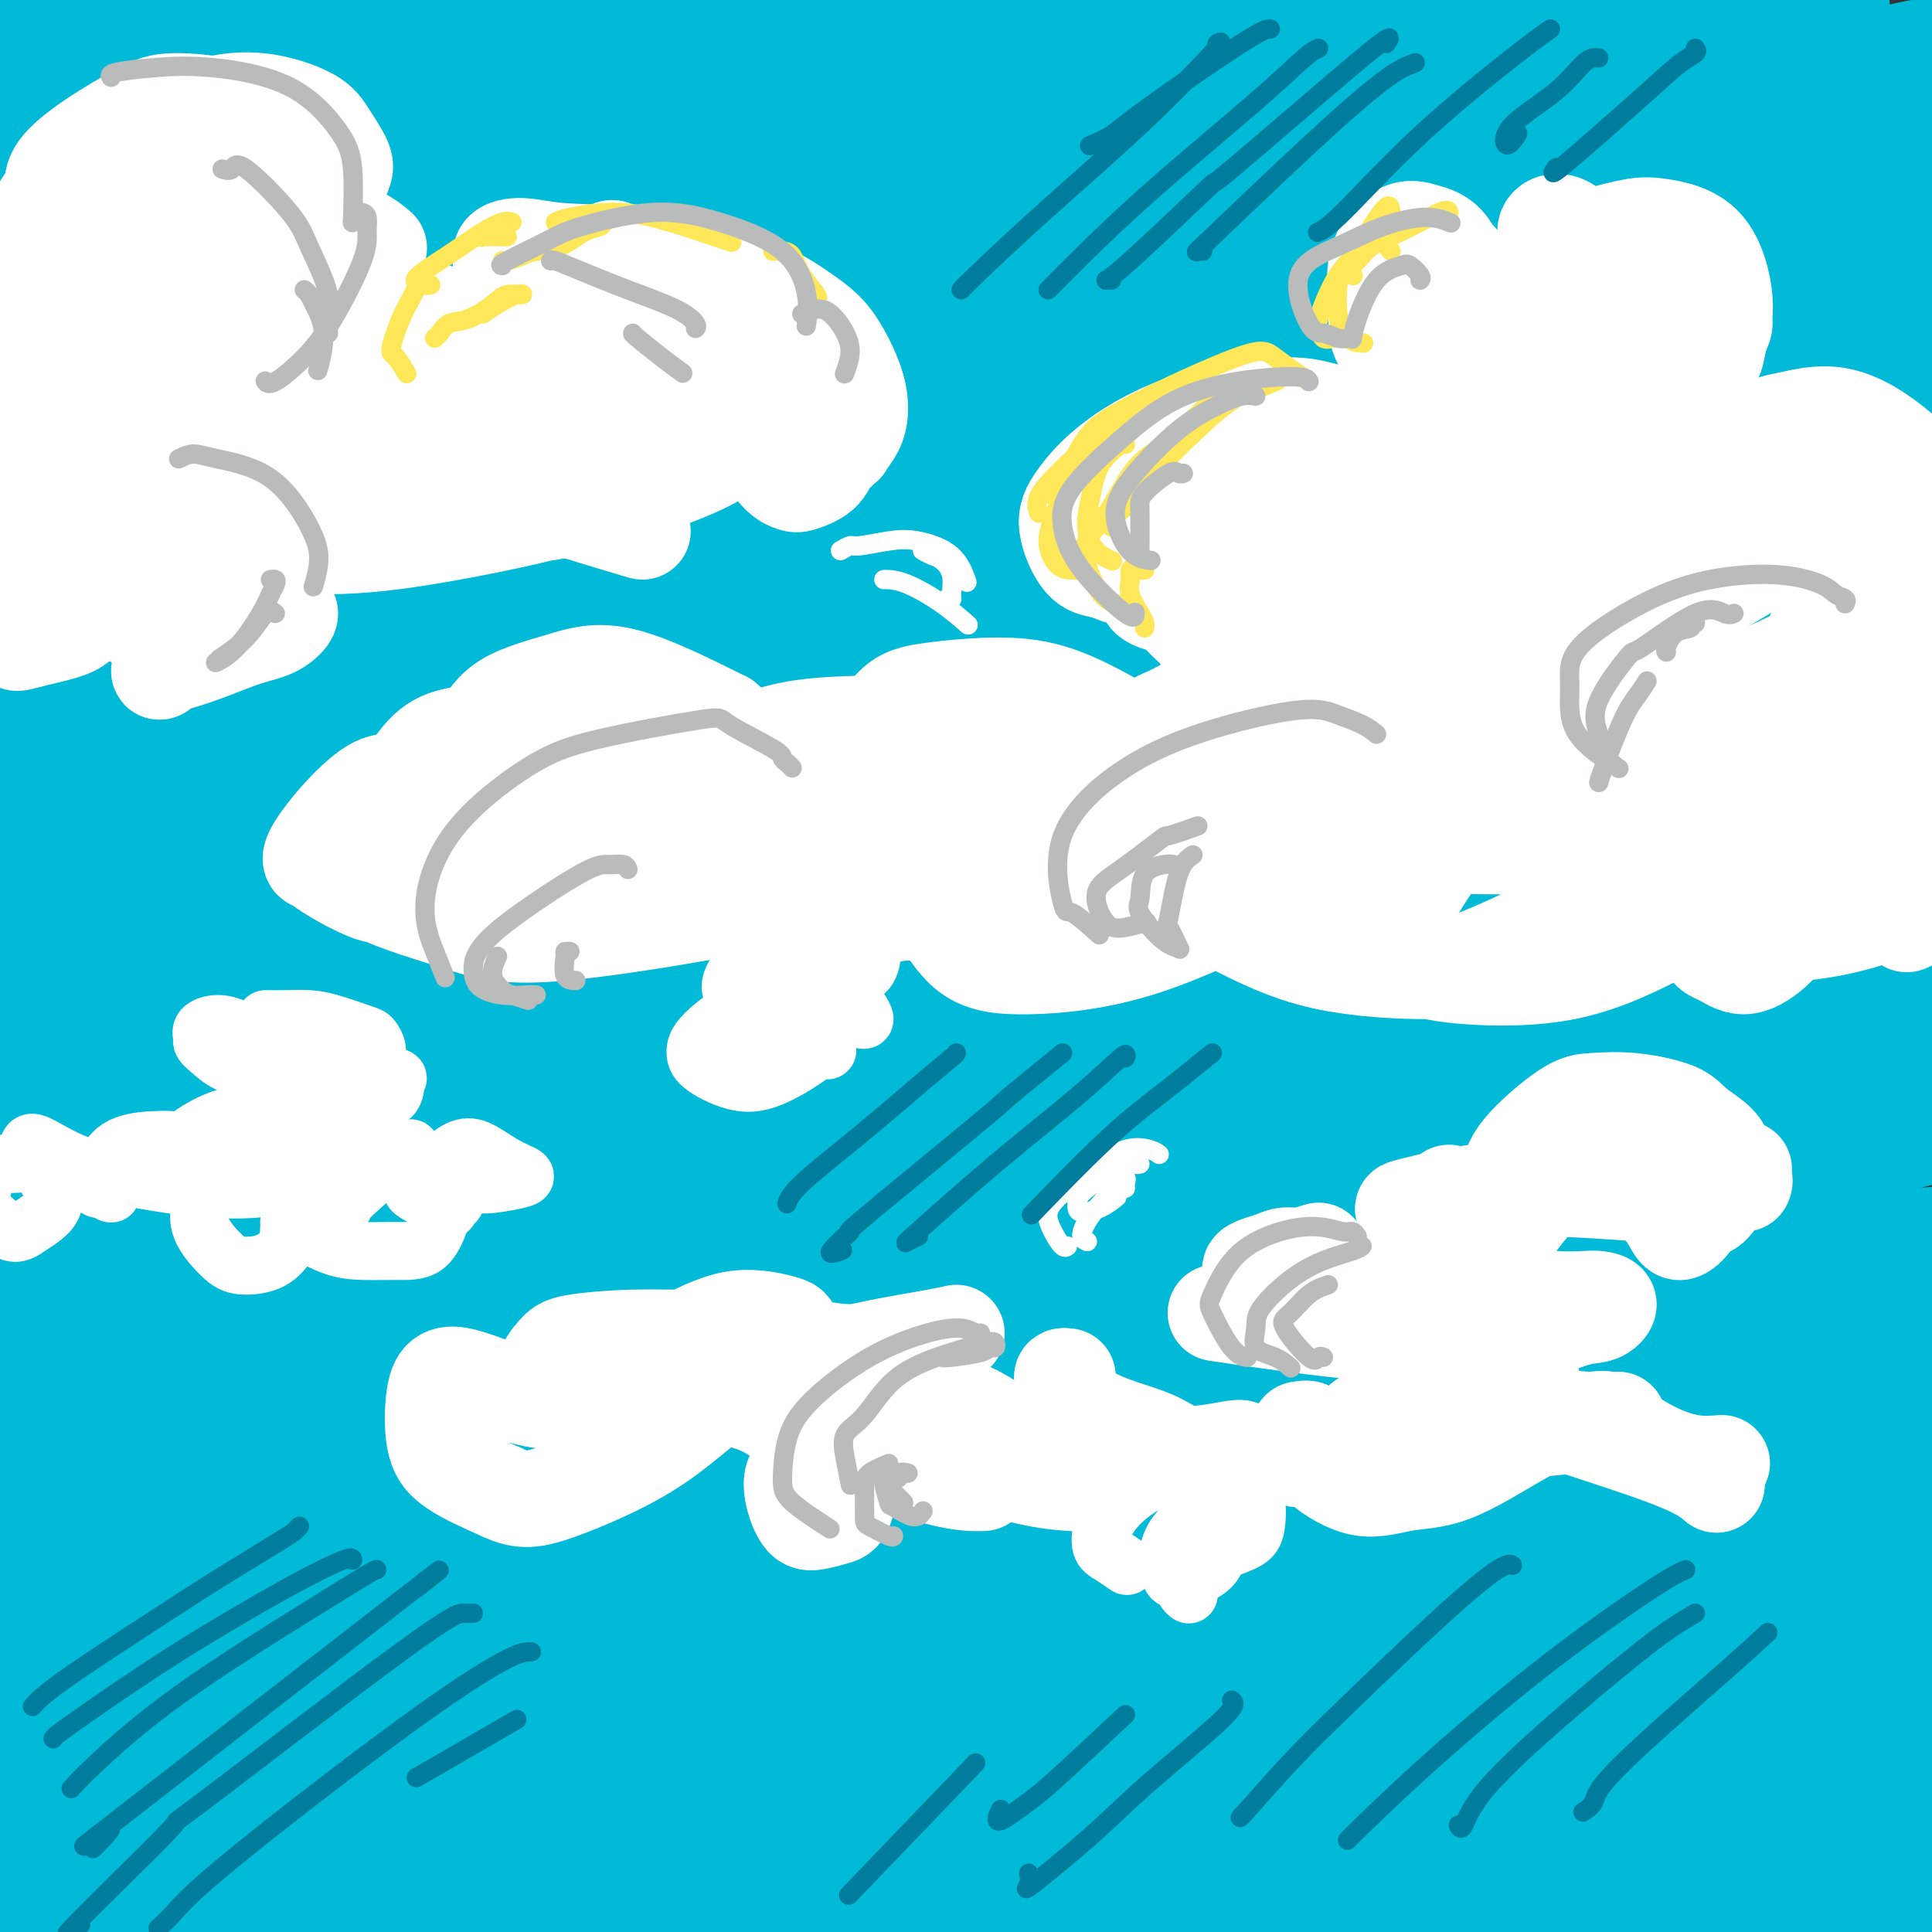 <svg viewBox='0 0 400 400' version='1.1' xmlns='http://www.w3.org/2000/svg' xmlns:xlink='http://www.w3.org/1999/xlink'><rect x="0" y="0" width="400" height="400" fill="#333333" stroke="none"/><g fill='none' stroke='rgb(0,186,216)' stroke-width='28' stroke-linecap='round' stroke-linejoin='round'><path d='M375,180c-0.475,-0.179 -0.949,-0.358 -7,0c-6.051,0.358 -17.678,1.254 -28,2c-10.322,0.746 -19.340,1.343 -34,3c-14.660,1.657 -34.964,4.374 -54,7c-19.036,2.626 -36.804,5.162 -50,7c-13.196,1.838 -21.819,2.977 -28,4c-6.181,1.023 -9.921,1.928 -7,1c2.921,-0.928 12.501,-3.691 23,-6c10.499,-2.309 21.917,-4.166 34,-6c12.083,-1.834 24.832,-3.646 42,-6c17.168,-2.354 38.754,-5.251 58,-8c19.246,-2.749 36.153,-5.351 46,-7c9.847,-1.649 12.636,-2.346 14,-3c1.364,-0.654 1.305,-1.264 -8,-1c-9.305,0.264 -27.856,1.404 -48,3c-20.144,1.596 -41.881,3.649 -68,7c-26.119,3.351 -56.621,7.998 -79,11c-22.379,3.002 -36.634,4.357 -45,5c-8.366,0.643 -10.844,0.573 -10,0c0.844,-0.573 5.011,-1.650 18,-5c12.989,-3.350 34.801,-8.973 54,-13c19.199,-4.027 35.786,-6.460 59,-10c23.214,-3.540 53.056,-8.188 75,-12c21.944,-3.812 35.991,-6.787 41,-8c5.009,-1.213 0.979,-0.665 -2,-1c-2.979,-0.335 -4.907,-1.554 -25,0c-20.093,1.554 -58.351,5.880 -86,9c-27.649,3.120 -44.689,5.032 -78,11c-33.311,5.968 -82.891,15.991 -107,21c-24.109,5.009 -22.745,5.002 -21,4c1.745,-1.002 3.873,-3.001 6,-5'/><path d='M60,184c11.421,-3.955 36.974,-11.343 67,-19c30.026,-7.657 64.524,-15.583 101,-22c36.476,-6.417 74.929,-11.324 106,-16c31.071,-4.676 54.759,-9.121 69,-12c14.241,-2.879 19.035,-4.193 24,-6c4.965,-1.807 10.101,-4.106 -13,-4c-23.101,0.106 -74.439,2.616 -138,12c-63.561,9.384 -139.346,25.643 -184,36c-44.654,10.357 -58.176,14.813 -70,18c-11.824,3.187 -21.951,5.105 -27,6c-5.049,0.895 -5.019,0.766 8,-3c13.019,-3.766 39.027,-11.168 71,-19c31.973,-7.832 69.913,-16.093 110,-23c40.087,-6.907 82.323,-12.461 122,-18c39.677,-5.539 76.797,-11.062 100,-15c23.203,-3.938 32.490,-6.289 38,-8c5.510,-1.711 7.243,-2.782 3,-4c-4.243,-1.218 -14.462,-2.584 -40,-2c-25.538,0.584 -66.394,3.119 -105,7c-38.606,3.881 -74.960,9.107 -125,19c-50.040,9.893 -113.766,24.452 -146,32c-32.234,7.548 -32.977,8.086 -37,9c-4.023,0.914 -11.328,2.204 -2,-1c9.328,-3.204 35.288,-10.901 58,-17c22.712,-6.099 42.174,-10.599 74,-17c31.826,-6.401 76.014,-14.701 117,-21c40.986,-6.299 78.769,-10.596 107,-14c28.231,-3.404 46.908,-5.917 59,-8c12.092,-2.083 17.598,-3.738 13,-4c-4.598,-0.262 -19.299,0.869 -34,2'/><path d='M386,72c-16.858,1.151 -42.004,3.028 -76,8c-33.996,4.972 -76.840,13.039 -120,22c-43.160,8.961 -86.634,18.818 -117,26c-30.366,7.182 -47.625,11.690 -64,16c-16.375,4.310 -31.865,8.421 -4,-1c27.865,-9.421 99.087,-32.375 151,-47c51.913,-14.625 84.517,-20.922 113,-26c28.483,-5.078 52.846,-8.936 75,-13c22.154,-4.064 42.101,-8.333 54,-11c11.899,-2.667 15.751,-3.732 8,-4c-7.751,-0.268 -27.106,0.261 -45,1c-17.894,0.739 -34.326,1.688 -76,9c-41.674,7.312 -108.591,20.985 -152,31c-43.409,10.015 -63.310,16.370 -87,23c-23.690,6.630 -51.168,13.535 -65,17c-13.832,3.465 -14.019,3.492 -6,0c8.019,-3.492 24.242,-10.501 53,-19c28.758,-8.499 70.049,-18.488 100,-26c29.951,-7.512 48.563,-12.549 88,-20c39.437,-7.451 99.701,-17.318 137,-24c37.299,-6.682 51.634,-10.178 58,-12c6.366,-1.822 4.762,-1.968 4,-3c-0.762,-1.032 -0.683,-2.950 -23,-1c-22.317,1.950 -67.029,7.767 -98,12c-30.971,4.233 -48.202,6.880 -92,17c-43.798,10.120 -114.164,27.712 -160,40c-45.836,12.288 -67.142,19.273 -78,23c-10.858,3.727 -11.270,4.196 -11,3c0.270,-1.196 1.220,-4.056 18,-11c16.780,-6.944 49.390,-17.972 82,-29'/><path d='M53,73c34.230,-10.287 78.806,-21.506 113,-30c34.194,-8.494 58.006,-14.264 88,-20c29.994,-5.736 66.169,-11.437 88,-15c21.831,-3.563 29.317,-4.988 33,-6c3.683,-1.012 3.561,-1.613 -6,-1c-9.561,0.613 -28.563,2.438 -70,10c-41.437,7.562 -105.311,20.861 -137,28c-31.689,7.139 -31.194,8.117 -58,15c-26.806,6.883 -80.914,19.671 -104,25c-23.086,5.329 -15.149,3.198 -12,2c3.149,-1.198 1.509,-1.461 16,-7c14.491,-5.539 45.113,-16.352 77,-26c31.887,-9.648 65.039,-18.132 98,-26c32.961,-7.868 65.731,-15.120 87,-20c21.269,-4.880 31.038,-7.387 38,-9c6.962,-1.613 11.116,-2.333 2,-2c-9.116,0.333 -31.501,1.717 -53,5c-21.499,3.283 -42.110,8.464 -73,16c-30.890,7.536 -72.057,17.429 -107,27c-34.943,9.571 -63.660,18.822 -81,24c-17.340,5.178 -23.302,6.284 -26,7c-2.698,0.716 -2.133,1.044 11,-3c13.133,-4.044 38.835,-12.459 60,-19c21.165,-6.541 37.792,-11.207 62,-18c24.208,-6.793 55.998,-15.713 78,-22c22.002,-6.287 34.216,-9.940 42,-13c7.784,-3.060 11.138,-5.527 9,-7c-2.138,-1.473 -9.769,-1.951 -31,1c-21.231,2.951 -56.062,9.333 -84,15c-27.938,5.667 -48.982,10.619 -74,17c-25.018,6.381 -54.009,14.190 -83,22'/><path d='M-44,43c-27.699,6.939 -18.446,4.788 -16,4c2.446,-0.788 -1.915,-0.212 5,-3c6.915,-2.788 25.106,-8.939 48,-16c22.894,-7.061 50.489,-15.031 72,-21c21.511,-5.969 36.936,-9.939 50,-14c13.064,-4.061 23.767,-8.215 29,-10c5.233,-1.785 4.995,-1.202 1,-1c-3.995,0.202 -11.748,0.022 -33,4c-21.252,3.978 -56.003,12.114 -88,21c-31.997,8.886 -61.241,18.521 -80,24c-18.759,5.479 -27.035,6.802 -32,8c-4.965,1.198 -6.620,2.270 0,0c6.620,-2.270 21.516,-7.882 36,-13c14.484,-5.118 28.555,-9.741 46,-15c17.445,-5.259 38.264,-11.154 52,-16c13.736,-4.846 20.390,-8.643 25,-11c4.610,-2.357 7.178,-3.276 2,-3c-5.178,0.276 -18.102,1.745 -29,3c-10.898,1.255 -19.771,2.294 -37,6c-17.229,3.706 -42.816,10.079 -56,13c-13.184,2.921 -13.967,2.391 -15,3c-1.033,0.609 -2.317,2.356 -2,3c0.317,0.644 2.233,0.184 3,0c0.767,-0.184 0.383,-0.092 0,0'/><path d='M392,39c0.087,-0.178 0.174,-0.355 0,-1c-0.174,-0.645 -0.608,-1.757 -2,-3c-1.392,-1.243 -3.740,-2.618 -6,-4c-2.260,-1.382 -4.431,-2.773 -6,-4c-1.569,-1.227 -2.537,-2.291 -3,-3c-0.463,-0.709 -0.420,-1.065 1,-2c1.420,-0.935 4.219,-2.450 8,-4c3.781,-1.550 8.545,-3.134 13,-4c4.455,-0.866 8.600,-1.014 10,-1c1.400,0.014 0.054,0.189 0,0c-0.054,-0.189 1.184,-0.743 -3,0c-4.184,0.743 -13.789,2.782 -23,5c-9.211,2.218 -18.029,4.615 -24,6c-5.971,1.385 -9.097,1.759 -11,2c-1.903,0.241 -2.585,0.351 0,0c2.585,-0.351 8.438,-1.161 16,-2c7.562,-0.839 16.834,-1.707 23,-2c6.166,-0.293 9.224,-0.011 12,0c2.776,0.011 5.268,-0.250 6,0c0.732,0.250 -0.297,1.010 -6,4c-5.703,2.990 -16.081,8.212 -27,14c-10.919,5.788 -22.378,12.144 -29,17c-6.622,4.856 -8.408,8.212 -11,10c-2.592,1.788 -5.991,2.008 1,6c6.991,3.992 24.371,11.756 33,15c8.629,3.244 8.506,1.968 17,4c8.494,2.032 25.605,7.373 34,10c8.395,2.627 8.075,2.539 8,4c-0.075,1.461 0.095,4.470 -3,7c-3.095,2.530 -9.456,4.580 -20,8c-10.544,3.420 -25.272,8.210 -40,13'/><path d='M360,134c-17.162,5.549 -30.067,8.921 -38,11c-7.933,2.079 -10.895,2.865 -12,3c-1.105,0.135 -0.355,-0.382 7,-1c7.355,-0.618 21.314,-1.336 33,-2c11.686,-0.664 21.100,-1.275 32,-2c10.900,-0.725 23.287,-1.564 30,-2c6.713,-0.436 7.751,-0.470 8,0c0.249,0.470 -0.292,1.443 -7,3c-6.708,1.557 -19.584,3.699 -31,6c-11.416,2.301 -21.373,4.763 -32,7c-10.627,2.237 -21.923,4.250 -28,5c-6.077,0.750 -6.936,0.239 -4,0c2.936,-0.239 9.668,-0.205 21,-1c11.332,-0.795 27.265,-2.420 40,-3c12.735,-0.580 22.273,-0.114 28,0c5.727,0.114 7.643,-0.122 9,0c1.357,0.122 2.156,0.603 -3,2c-5.156,1.397 -16.267,3.709 -35,8c-18.733,4.291 -45.087,10.559 -68,16c-22.913,5.441 -42.386,10.054 -55,13c-12.614,2.946 -18.371,4.226 -21,5c-2.629,0.774 -2.130,1.041 3,0c5.130,-1.041 14.890,-3.390 40,-6c25.110,-2.610 65.568,-5.482 89,-7c23.432,-1.518 29.837,-1.682 36,-2c6.163,-0.318 12.084,-0.791 15,-1c2.916,-0.209 2.825,-0.153 2,0c-0.825,0.153 -2.386,0.402 -23,4c-20.614,3.598 -60.281,10.546 -88,16c-27.719,5.454 -43.491,9.416 -58,13c-14.509,3.584 -27.754,6.792 -41,10'/><path d='M209,229c-34.590,7.592 -17.063,5.072 -8,4c9.063,-1.072 9.664,-0.694 20,-2c10.336,-1.306 30.408,-4.295 53,-7c22.592,-2.705 47.706,-5.126 66,-7c18.294,-1.874 29.770,-3.199 37,-4c7.230,-0.801 10.215,-1.076 19,-3c8.785,-1.924 23.371,-5.495 -8,0c-31.371,5.495 -108.701,20.056 -140,26c-31.299,5.944 -16.569,3.270 -19,4c-2.431,0.730 -22.022,4.864 -32,7c-9.978,2.136 -10.342,2.275 -9,2c1.342,-0.275 4.390,-0.963 17,-3c12.610,-2.037 34.781,-5.422 59,-8c24.219,-2.578 50.485,-4.349 73,-6c22.515,-1.651 41.279,-3.182 55,-4c13.721,-0.818 22.399,-0.923 25,-1c2.601,-0.077 -0.875,-0.128 -6,1c-5.125,1.128 -11.901,3.434 -32,8c-20.099,4.566 -53.523,11.392 -84,19c-30.477,7.608 -58.007,15.998 -74,21c-15.993,5.002 -20.449,6.617 -27,8c-6.551,1.383 -15.198,2.533 2,0c17.198,-2.533 60.240,-8.751 83,-12c22.760,-3.249 25.237,-3.529 41,-5c15.763,-1.471 44.812,-4.133 66,-6c21.188,-1.867 34.517,-2.938 43,-4c8.483,-1.062 12.121,-2.113 10,-2c-2.121,0.113 -10.002,1.391 -28,5c-17.998,3.609 -46.115,9.549 -76,16c-29.885,6.451 -61.539,13.415 -81,18c-19.461,4.585 -26.731,6.793 -34,9'/><path d='M220,303c-34.480,7.816 -11.181,3.357 1,1c12.181,-2.357 13.243,-2.612 27,-4c13.757,-1.388 40.208,-3.909 64,-6c23.792,-2.091 44.925,-3.751 58,-4c13.075,-0.249 18.093,0.914 32,-1c13.907,-1.914 36.702,-6.904 10,1c-26.702,7.904 -102.900,28.700 -137,38c-34.100,9.300 -26.102,7.102 -32,9c-5.898,1.898 -25.693,7.893 -32,10c-6.307,2.107 0.875,0.327 8,-1c7.125,-1.327 14.192,-2.199 34,-5c19.808,-2.801 52.355,-7.529 84,-11c31.645,-3.471 62.386,-5.685 80,-7c17.614,-1.315 22.101,-1.731 26,-2c3.899,-0.269 7.209,-0.392 4,0c-3.209,0.392 -12.936,1.299 -34,5c-21.064,3.701 -53.463,10.197 -81,16c-27.537,5.803 -50.211,10.915 -62,14c-11.789,3.085 -12.694,4.143 -19,5c-6.306,0.857 -18.014,1.511 4,0c22.014,-1.511 77.751,-5.189 105,-7c27.249,-1.811 26.009,-1.754 27,-2c0.991,-0.246 4.211,-0.794 11,-1c6.789,-0.206 17.147,-0.070 22,0c4.853,0.070 4.202,0.073 1,1c-3.202,0.927 -8.955,2.779 -30,7c-21.045,4.221 -57.383,10.812 -77,15c-19.617,4.188 -22.512,5.974 -27,7c-4.488,1.026 -10.568,1.293 -8,1c2.568,-0.293 13.784,-1.147 25,-2'/><path d='M304,380c8.287,-1.104 16.505,-2.865 41,-5c24.495,-2.135 65.268,-4.644 88,-6c22.732,-1.356 27.423,-1.559 33,-2c5.577,-0.441 12.041,-1.118 13,-1c0.959,0.118 -3.589,1.033 -17,3c-13.411,1.967 -35.687,4.988 -69,12c-33.313,7.012 -77.662,18.016 -99,23c-21.338,4.984 -19.664,3.947 -20,4c-0.336,0.053 -2.680,1.196 -3,2c-0.320,0.804 1.386,1.269 10,1c8.614,-0.269 24.137,-1.274 42,-2c17.863,-0.726 38.066,-1.175 57,-2c18.934,-0.825 36.597,-2.028 48,-3c11.403,-0.972 16.545,-1.715 20,-2c3.455,-0.285 5.222,-0.114 2,0c-3.222,0.114 -11.435,0.170 -26,1c-14.565,0.830 -35.483,2.434 -54,4c-18.517,1.566 -34.634,3.094 -44,4c-9.366,0.906 -11.983,1.189 -13,1c-1.017,-0.189 -0.434,-0.851 8,-2c8.434,-1.149 24.721,-2.786 44,-4c19.279,-1.214 41.552,-2.004 63,-3c21.448,-0.996 42.072,-2.199 54,-3c11.928,-0.801 15.161,-1.202 18,-2c2.839,-0.798 5.284,-1.993 0,-3c-5.284,-1.007 -18.296,-1.825 -41,-1c-22.704,0.825 -55.100,3.293 -85,6c-29.900,2.707 -57.303,5.653 -79,8c-21.697,2.347 -37.688,4.093 -47,5c-9.312,0.907 -11.946,0.973 -12,0c-0.054,-0.973 2.473,-2.987 5,-5'/><path d='M241,408c4.314,-2.480 12.598,-6.179 31,-12c18.402,-5.821 46.920,-13.765 73,-20c26.080,-6.235 49.721,-10.761 70,-15c20.279,-4.239 37.195,-8.190 47,-11c9.805,-2.810 12.498,-4.480 15,-6c2.502,-1.520 4.814,-2.891 -1,-4c-5.814,-1.109 -19.755,-1.954 -45,1c-25.245,2.954 -61.795,9.709 -99,19c-37.205,9.291 -75.064,21.117 -112,34c-36.936,12.883 -72.949,26.821 -96,35c-23.051,8.179 -33.141,10.597 -39,12c-5.859,1.403 -7.486,1.790 -3,-2c4.486,-3.790 15.084,-11.755 36,-21c20.916,-9.245 52.148,-19.768 77,-28c24.852,-8.232 43.323,-14.173 71,-21c27.677,-6.827 64.560,-14.541 91,-20c26.440,-5.459 42.436,-8.662 53,-11c10.564,-2.338 15.695,-3.812 13,-4c-2.695,-0.188 -13.217,0.910 -20,1c-6.783,0.090 -9.826,-0.830 -55,11c-45.174,11.830 -132.478,36.408 -181,51c-48.522,14.592 -58.261,19.197 -68,23c-9.739,3.803 -19.478,6.803 -28,9c-8.522,2.197 -15.826,3.591 -19,3c-3.174,-0.591 -2.217,-3.166 12,-11c14.217,-7.834 41.693,-20.925 64,-31c22.307,-10.075 39.444,-17.133 67,-26c27.556,-8.867 65.530,-19.542 93,-27c27.470,-7.458 44.434,-11.700 56,-15c11.566,-3.300 17.733,-5.657 15,-6c-2.733,-0.343 -14.367,1.329 -26,3'/><path d='M333,319c-21.207,4.489 -61.226,14.211 -92,23c-30.774,8.789 -52.304,16.645 -86,30c-33.696,13.355 -79.558,32.210 -113,46c-33.442,13.790 -54.463,22.516 -64,24c-9.537,1.484 -7.591,-4.275 -5,-8c2.591,-3.725 5.825,-5.416 22,-14c16.175,-8.584 45.290,-24.061 78,-38c32.710,-13.939 69.017,-26.338 107,-38c37.983,-11.662 77.644,-22.586 104,-30c26.356,-7.414 39.406,-11.319 51,-15c11.594,-3.681 21.731,-7.137 26,-9c4.269,-1.863 2.669,-2.132 -10,-1c-12.669,1.132 -36.407,3.663 -70,12c-33.593,8.337 -77.042,22.478 -109,34c-31.958,11.522 -52.426,20.426 -91,38c-38.574,17.574 -95.253,43.818 -122,56c-26.747,12.182 -23.561,10.301 -23,9c0.561,-1.301 -1.503,-2.023 3,-7c4.503,-4.977 15.574,-14.210 55,-33c39.426,-18.790 107.209,-47.139 150,-64c42.791,-16.861 60.591,-22.235 83,-29c22.409,-6.765 49.428,-14.923 67,-20c17.572,-5.077 25.698,-7.074 30,-9c4.302,-1.926 4.779,-3.780 2,-5c-2.779,-1.220 -8.816,-1.805 -39,6c-30.184,7.805 -84.516,24.002 -121,36c-36.484,11.998 -55.119,19.798 -84,32c-28.881,12.202 -68.009,28.807 -89,37c-20.991,8.193 -23.844,7.975 -26,7c-2.156,-0.975 -3.616,-2.707 8,-11c11.616,-8.293 36.308,-23.146 61,-38'/><path d='M36,340c27.429,-14.106 65.502,-30.371 95,-42c29.498,-11.629 50.422,-18.620 78,-27c27.578,-8.380 61.811,-18.148 74,-24c12.189,-5.852 2.335,-7.789 -4,-8c-6.335,-0.211 -9.150,1.303 -19,4c-9.850,2.697 -26.734,6.575 -45,12c-18.266,5.425 -37.914,12.395 -76,28c-38.086,15.605 -94.608,39.843 -124,52c-29.392,12.157 -31.652,12.231 -36,13c-4.348,0.769 -10.784,2.231 -8,-2c2.784,-4.231 14.788,-14.155 34,-26c19.212,-11.845 45.633,-25.611 77,-40c31.367,-14.389 67.681,-29.402 95,-40c27.319,-10.598 45.643,-16.781 62,-22c16.357,-5.219 30.747,-9.472 37,-12c6.253,-2.528 4.370,-3.330 -3,-2c-7.370,1.330 -20.227,4.793 -40,11c-19.773,6.207 -46.464,15.159 -93,35c-46.536,19.841 -112.919,50.572 -143,64c-30.081,13.428 -23.860,9.552 -25,9c-1.140,-0.552 -9.642,2.219 -13,2c-3.358,-0.219 -1.573,-3.427 10,-12c11.573,-8.573 32.935,-22.510 58,-37c25.065,-14.490 53.834,-29.531 85,-43c31.166,-13.469 64.730,-25.364 90,-34c25.270,-8.636 42.247,-14.014 51,-17c8.753,-2.986 9.282,-3.582 11,-5c1.718,-1.418 4.625,-3.658 -16,3c-20.625,6.658 -64.784,22.216 -96,34c-31.216,11.784 -49.490,19.796 -75,32c-25.510,12.204 -58.255,28.602 -91,45'/><path d='M-14,291c-22.379,10.486 -32.825,14.200 -42,18c-9.175,3.800 -17.077,7.685 -4,-3c13.077,-10.685 47.135,-35.942 66,-49c18.865,-13.058 22.538,-13.918 35,-20c12.462,-6.082 33.713,-17.385 55,-28c21.287,-10.615 42.609,-20.543 56,-27c13.391,-6.457 18.851,-9.444 23,-12c4.149,-2.556 6.988,-4.682 -4,-2c-10.988,2.682 -35.804,10.173 -55,17c-19.196,6.827 -32.771,12.989 -57,23c-24.229,10.011 -59.111,23.872 -75,30c-15.889,6.128 -12.785,4.524 -13,3c-0.215,-1.524 -3.748,-2.967 2,-9c5.748,-6.033 20.778,-16.655 38,-27c17.222,-10.345 36.638,-20.414 55,-29c18.362,-8.586 35.671,-15.688 46,-20c10.329,-4.312 13.679,-5.835 15,-7c1.321,-1.165 0.612,-1.971 -12,2c-12.612,3.971 -37.129,12.718 -56,20c-18.871,7.282 -32.096,13.100 -46,18c-13.904,4.900 -28.485,8.884 -36,10c-7.515,1.116 -7.962,-0.635 -6,-5c1.962,-4.365 6.334,-11.342 15,-19c8.666,-7.658 21.624,-15.995 33,-23c11.376,-7.005 21.168,-12.677 27,-16c5.832,-3.323 7.705,-4.298 7,-5c-0.705,-0.702 -3.987,-1.130 -9,0c-5.013,1.130 -11.756,3.818 -22,9c-10.244,5.182 -23.989,12.857 -33,18c-9.011,5.143 -13.289,7.755 -15,9c-1.711,1.245 -0.856,1.122 0,1'/><path d='M-26,168c-4.026,4.738 9.908,2.582 21,2c11.092,-0.582 19.340,0.409 32,2c12.660,1.591 29.730,3.783 52,7c22.270,3.217 49.739,7.460 74,12c24.261,4.540 45.313,9.379 65,14c19.687,4.621 38.008,9.026 56,14c17.992,4.974 35.654,10.519 48,14c12.346,3.481 19.377,4.898 31,9c11.623,4.102 27.838,10.889 38,16c10.162,5.111 14.271,8.546 17,11c2.729,2.454 4.078,3.929 5,7c0.922,3.071 1.417,7.740 -2,13c-3.417,5.260 -10.748,11.113 -18,16c-7.252,4.887 -14.427,8.808 -18,11c-3.573,2.192 -3.543,2.653 -7,4c-3.457,1.347 -10.401,3.578 1,0c11.401,-3.578 41.146,-12.966 54,-17c12.854,-4.034 8.816,-2.715 10,-3c1.184,-0.285 7.590,-2.173 10,-3c2.410,-0.827 0.826,-0.592 -1,1c-1.826,1.592 -3.892,4.543 -8,8c-4.108,3.457 -10.256,7.421 -14,10c-3.744,2.579 -5.082,3.773 -6,5c-0.918,1.227 -1.415,2.487 -1,3c0.415,0.513 1.741,0.280 3,0c1.259,-0.280 2.451,-0.608 4,-1c1.549,-0.392 3.457,-0.847 4,-1c0.543,-0.153 -0.277,-0.003 -7,3c-6.723,3.003 -19.349,8.858 -28,13c-8.651,4.142 -13.325,6.571 -18,9'/><path d='M371,347c-8.833,4.167 -4.417,2.083 0,0'/></g>
<g fill='none' stroke='rgb(255,255,255)' stroke-width='20' stroke-linecap='round' stroke-linejoin='round'><path d='M295,57c0.050,-0.504 0.101,-1.008 0,-2c-0.101,-0.992 -0.353,-2.471 -1,-3c-0.647,-0.529 -1.690,-0.107 -3,0c-1.310,0.107 -2.887,-0.101 -4,1c-1.113,1.101 -1.762,3.512 -2,6c-0.238,2.488 -0.066,5.052 0,7c0.066,1.948 0.025,3.279 1,5c0.975,1.721 2.964,3.833 5,5c2.036,1.167 4.118,1.390 6,1c1.882,-0.390 3.565,-1.391 5,-3c1.435,-1.609 2.622,-3.824 3,-7c0.378,-3.176 -0.054,-7.312 -1,-10c-0.946,-2.688 -2.407,-3.929 -4,-5c-1.593,-1.071 -3.318,-1.972 -5,-2c-1.682,-0.028 -3.321,0.818 -5,3c-1.679,2.182 -3.399,5.699 -4,8c-0.601,2.301 -0.083,3.388 1,5c1.083,1.612 2.731,3.751 4,5c1.269,1.249 2.161,1.607 4,1c1.839,-0.607 4.626,-2.178 6,-4c1.374,-1.822 1.334,-3.894 1,-6c-0.334,-2.106 -0.962,-4.247 -2,-6c-1.038,-1.753 -2.486,-3.117 -4,-4c-1.514,-0.883 -3.095,-1.284 -5,0c-1.905,1.284 -4.135,4.252 -5,7c-0.865,2.748 -0.364,5.274 0,7c0.364,1.726 0.592,2.650 2,4c1.408,1.350 3.996,3.125 6,4c2.004,0.875 3.424,0.851 5,0c1.576,-0.851 3.307,-2.529 4,-5c0.693,-2.471 0.346,-5.736 0,-9'/><path d='M303,60c-0.435,-3.267 -1.522,-6.935 -3,-9c-1.478,-2.065 -3.346,-2.527 -5,-3c-1.654,-0.473 -3.093,-0.955 -5,0c-1.907,0.955 -4.280,3.349 -5,7c-0.720,3.651 0.214,8.560 1,11c0.786,2.440 1.424,2.413 3,3c1.576,0.587 4.090,1.789 6,2c1.910,0.211 3.218,-0.571 5,-1c1.782,-0.429 4.039,-0.507 4,-4c-0.039,-3.493 -2.375,-10.403 -4,-13c-1.625,-2.597 -2.539,-0.882 -4,1c-1.461,1.882 -3.470,3.930 -5,6c-1.530,2.070 -2.580,4.163 -3,5c-0.420,0.837 -0.210,0.419 0,0'/><path d='M285,88c0.675,0.064 1.350,0.127 1,0c-0.350,-0.127 -1.725,-0.445 -4,-1c-2.275,-0.555 -5.449,-1.346 -8,-2c-2.551,-0.654 -4.479,-1.172 -9,-1c-4.521,0.172 -11.634,1.034 -18,3c-6.366,1.966 -11.985,5.037 -16,8c-4.015,2.963 -6.428,5.817 -8,8c-1.572,2.183 -2.305,3.696 -2,6c0.305,2.304 1.649,5.401 3,7c1.351,1.599 2.710,1.700 4,2c1.290,0.300 2.511,0.800 3,1c0.489,0.200 0.244,0.100 0,0'/><path d='M257,107c0.961,0.137 1.922,0.274 3,0c1.078,-0.274 2.275,-0.959 6,-2c3.725,-1.041 9.980,-2.439 13,-3c3.020,-0.561 2.807,-0.286 3,-1c0.193,-0.714 0.794,-2.418 1,-3c0.206,-0.582 0.017,-0.042 -1,0c-1.017,0.042 -2.860,-0.415 -7,0c-4.140,0.415 -10.575,1.702 -15,3c-4.425,1.298 -6.841,2.608 -9,4c-2.159,1.392 -4.062,2.866 -5,4c-0.938,1.134 -0.910,1.929 0,3c0.910,1.071 2.703,2.418 5,3c2.297,0.582 5.099,0.398 8,0c2.901,-0.398 5.902,-1.011 8,-2c2.098,-0.989 3.293,-2.354 3,-4c-0.293,-1.646 -2.074,-3.575 -3,-5c-0.926,-1.425 -0.999,-2.348 -5,-2c-4.001,0.348 -11.932,1.968 -15,3c-3.068,1.032 -1.275,1.477 -1,2c0.275,0.523 -0.968,1.123 0,2c0.968,0.877 4.147,2.031 8,3c3.853,0.969 8.382,1.754 14,1c5.618,-0.754 12.327,-3.048 18,-6c5.673,-2.952 10.311,-6.563 13,-9c2.689,-2.437 3.430,-3.701 4,-6c0.570,-2.299 0.971,-5.633 1,-8c0.029,-2.367 -0.312,-3.769 -1,-5c-0.688,-1.231 -1.724,-2.293 -2,-3c-0.276,-0.707 0.207,-1.059 1,-1c0.793,0.059 1.897,0.530 3,1'/><path d='M305,76c2.344,0.485 6.205,1.696 9,2c2.795,0.304 4.525,-0.300 9,1c4.475,1.300 11.694,4.503 15,6c3.306,1.497 2.698,1.288 3,2c0.302,0.712 1.515,2.346 2,3c0.485,0.654 0.243,0.327 0,0'/><path d='M304,63c0.206,-0.302 0.412,-0.604 1,-1c0.588,-0.396 1.559,-0.887 3,-1c1.441,-0.113 3.352,0.150 5,0c1.648,-0.150 3.033,-0.715 5,0c1.967,0.715 4.516,2.709 6,4c1.484,1.291 1.904,1.878 2,3c0.096,1.122 -0.132,2.778 0,4c0.132,1.222 0.624,2.011 0,3c-0.624,0.989 -2.362,2.180 -3,3c-0.638,0.820 -0.174,1.269 -1,1c-0.826,-0.269 -2.941,-1.258 -4,-2c-1.059,-0.742 -1.063,-1.238 -1,-3c0.063,-1.762 0.193,-4.791 0,-7c-0.193,-2.209 -0.710,-3.599 0,-6c0.710,-2.401 2.647,-5.815 5,-8c2.353,-2.185 5.122,-3.142 8,-4c2.878,-0.858 5.865,-1.617 8,-2c2.135,-0.383 3.418,-0.391 6,0c2.582,0.391 6.465,1.181 9,4c2.535,2.819 3.723,7.666 4,11c0.277,3.334 -0.359,5.156 -1,6c-0.641,0.844 -1.289,0.711 -3,2c-1.711,1.289 -4.487,3.998 -6,5c-1.513,1.002 -1.764,0.295 -3,0c-1.236,-0.295 -3.458,-0.179 -5,-1c-1.542,-0.821 -2.405,-2.579 -3,-4c-0.595,-1.421 -0.922,-2.505 -1,-4c-0.078,-1.495 0.094,-3.403 0,-5c-0.094,-1.597 -0.456,-2.885 -1,-4c-0.544,-1.115 -1.272,-2.058 -2,-3'/><path d='M332,54c-2.132,-4.126 -3.963,-4.442 -5,-5c-1.037,-0.558 -1.280,-1.358 -2,-2c-0.720,-0.642 -1.916,-1.124 -3,-1c-1.084,0.124 -2.057,0.856 -2,2c0.057,1.144 1.145,2.702 2,4c0.855,1.298 1.479,2.337 4,4c2.521,1.663 6.941,3.950 10,5c3.059,1.050 4.758,0.861 7,1c2.242,0.139 5.029,0.605 7,1c1.971,0.395 3.128,0.720 4,1c0.872,0.280 1.459,0.515 2,1c0.541,0.485 1.035,1.222 1,2c-0.035,0.778 -0.598,1.599 -1,3c-0.402,1.401 -0.644,3.381 -1,4c-0.356,0.619 -0.827,-0.123 -1,0c-0.173,0.123 -0.046,1.110 0,2c0.046,0.890 0.013,1.683 0,2c-0.013,0.317 -0.007,0.159 0,0'/><path d='M267,135c-0.028,-0.207 -0.055,-0.415 0,-1c0.055,-0.585 0.193,-1.549 0,-2c-0.193,-0.451 -0.717,-0.391 -2,-2c-1.283,-1.609 -3.326,-4.889 -5,-7c-1.674,-2.111 -2.981,-3.053 -5,-4c-2.019,-0.947 -4.750,-1.897 -7,-2c-2.250,-0.103 -4.019,0.643 -6,1c-1.981,0.357 -4.175,0.327 -5,1c-0.825,0.673 -0.280,2.049 0,3c0.280,0.951 0.294,1.476 1,2c0.706,0.524 2.105,1.045 3,1c0.895,-0.045 1.287,-0.656 2,-1c0.713,-0.344 1.747,-0.419 2,-1c0.253,-0.581 -0.275,-1.666 -1,-3c-0.725,-1.334 -1.647,-2.917 -3,-4c-1.353,-1.083 -3.137,-1.667 -4,-2c-0.863,-0.333 -0.806,-0.415 -1,0c-0.194,0.415 -0.640,1.327 0,3c0.640,1.673 2.368,4.108 5,7c2.632,2.892 6.170,6.240 8,8c1.830,1.760 1.951,1.931 2,2c0.049,0.069 0.024,0.034 0,0'/><path d='M257,158c-0.834,0.001 -1.668,0.002 -2,0c-0.332,-0.002 -0.162,-0.008 -1,0c-0.838,0.008 -2.686,0.029 -5,0c-2.314,-0.029 -5.095,-0.110 -10,-1c-4.905,-0.890 -11.932,-2.590 -19,-4c-7.068,-1.410 -14.175,-2.531 -22,-3c-7.825,-0.469 -16.366,-0.285 -23,0c-6.634,0.285 -11.360,0.671 -18,3c-6.640,2.329 -15.193,6.601 -19,9c-3.807,2.399 -2.869,2.925 -3,4c-0.131,1.075 -1.332,2.699 0,4c1.332,1.301 5.197,2.280 8,3c2.803,0.720 4.545,1.182 7,1c2.455,-0.182 5.622,-1.009 7,-2c1.378,-0.991 0.966,-2.148 1,-3c0.034,-0.852 0.513,-1.400 -1,-3c-1.513,-1.600 -5.020,-4.253 -9,-6c-3.980,-1.747 -8.435,-2.588 -13,-3c-4.565,-0.412 -9.241,-0.395 -13,0c-3.759,0.395 -6.601,1.167 -8,2c-1.399,0.833 -1.355,1.726 -1,3c0.355,1.274 1.019,2.929 4,5c2.981,2.071 8.278,4.560 12,6c3.722,1.440 5.870,1.833 8,2c2.130,0.167 4.243,0.107 5,0c0.757,-0.107 0.157,-0.262 -1,-1c-1.157,-0.738 -2.871,-2.060 -6,-4c-3.129,-1.940 -7.674,-4.499 -11,-6c-3.326,-1.501 -5.434,-1.942 -9,-2c-3.566,-0.058 -8.590,0.269 -12,1c-3.410,0.731 -5.205,1.865 -7,3'/><path d='M96,166c-3.371,0.934 -2.298,1.267 -2,2c0.298,0.733 -0.180,1.864 1,3c1.180,1.136 4.019,2.277 5,3c0.981,0.723 0.106,1.029 0,1c-0.106,-0.029 0.559,-0.392 0,-1c-0.559,-0.608 -2.342,-1.462 -5,-3c-2.658,-1.538 -6.190,-3.759 -9,-6c-2.810,-2.241 -4.897,-4.500 -9,-2c-4.103,2.500 -10.221,9.759 -12,13c-1.779,3.241 0.783,2.464 1,2c0.217,-0.464 -1.910,-0.614 0,1c1.910,1.614 7.859,4.993 11,6c3.141,1.007 3.475,-0.357 5,-1c1.525,-0.643 4.240,-0.564 6,-1c1.760,-0.436 2.564,-1.389 2,-3c-0.564,-1.611 -2.497,-3.882 -4,-5c-1.503,-1.118 -2.577,-1.083 -4,-1c-1.423,0.083 -3.194,0.215 -5,1c-1.806,0.785 -3.648,2.224 -4,4c-0.352,1.776 0.787,3.888 5,6c4.213,2.112 11.500,4.225 17,6c5.500,1.775 9.213,3.211 22,2c12.787,-1.211 34.648,-5.071 43,-7c8.352,-1.929 3.194,-1.928 2,-2c-1.194,-0.072 1.575,-0.215 4,-1c2.425,-0.785 4.506,-2.210 6,-3c1.494,-0.790 2.402,-0.943 3,-1c0.598,-0.057 0.885,-0.016 1,0c0.115,0.016 0.057,0.008 0,0'/><path d='M144,171c-0.935,-0.475 -1.869,-0.950 -2,-1c-0.131,-0.050 0.542,0.326 -1,0c-1.542,-0.326 -5.297,-1.354 -8,-2c-2.703,-0.646 -4.353,-0.909 -7,-1c-2.647,-0.091 -6.292,-0.009 -9,0c-2.708,0.009 -4.479,-0.055 -6,0c-1.521,0.055 -2.791,0.231 -4,0c-1.209,-0.231 -2.359,-0.867 -3,-1c-0.641,-0.133 -0.775,0.237 0,1c0.775,0.763 2.459,1.918 5,3c2.541,1.082 5.938,2.091 9,3c3.062,0.909 5.791,1.718 8,2c2.209,0.282 3.900,0.039 5,0c1.100,-0.039 1.608,0.127 2,0c0.392,-0.127 0.667,-0.548 0,-1c-0.667,-0.452 -2.276,-0.935 -4,-1c-1.724,-0.065 -3.564,0.288 -6,1c-2.436,0.712 -5.468,1.785 -8,3c-2.532,1.215 -4.565,2.574 -6,3c-1.435,0.426 -2.271,-0.082 -3,0c-0.729,0.082 -1.350,0.754 -2,1c-0.650,0.246 -1.330,0.066 -2,0c-0.670,-0.066 -1.331,-0.017 -2,-1c-0.669,-0.983 -1.346,-2.997 -2,-5c-0.654,-2.003 -1.285,-3.995 -2,-6c-0.715,-2.005 -1.515,-4.022 -1,-7c0.515,-2.978 2.345,-6.917 4,-10c1.655,-3.083 3.134,-5.311 6,-7c2.866,-1.689 7.118,-2.839 11,-4c3.882,-1.161 7.395,-2.332 13,-1c5.605,1.332 13.303,5.166 21,9'/><path d='M150,149c4.363,3.544 4.769,7.903 5,10c0.231,2.097 0.286,1.930 0,3c-0.286,1.070 -0.912,3.377 -2,5c-1.088,1.623 -2.638,2.564 -4,3c-1.362,0.436 -2.536,0.369 -4,0c-1.464,-0.369 -3.218,-1.040 -6,-2c-2.782,-0.960 -6.590,-2.209 -9,-3c-2.410,-0.791 -3.420,-1.125 -7,-3c-3.580,-1.875 -9.728,-5.292 -13,-7c-3.272,-1.708 -3.666,-1.708 -5,-2c-1.334,-0.292 -3.608,-0.876 -6,-1c-2.392,-0.124 -4.901,0.211 -7,1c-2.099,0.789 -3.787,2.032 -6,5c-2.213,2.968 -4.950,7.661 -6,10c-1.050,2.339 -0.413,2.325 0,3c0.413,0.675 0.602,2.040 2,4c1.398,1.960 4.004,4.514 7,6c2.996,1.486 6.380,1.903 10,2c3.620,0.097 7.475,-0.128 11,-1c3.525,-0.872 6.722,-2.392 8,-3c1.278,-0.608 0.639,-0.304 0,0'/><path d='M175,173c0.083,-0.938 0.166,-1.875 0,-4c-0.166,-2.125 -0.580,-5.436 0,-8c0.580,-2.564 2.156,-4.381 4,-7c1.844,-2.619 3.957,-6.038 6,-8c2.043,-1.962 4.015,-2.465 8,-3c3.985,-0.535 9.983,-1.103 15,-1c5.017,0.103 9.054,0.876 14,3c4.946,2.124 10.800,5.600 15,8c4.200,2.400 6.746,3.723 9,5c2.254,1.277 4.215,2.508 5,3c0.785,0.492 0.392,0.246 0,0'/><path d='M243,153c0.246,0.003 0.492,0.007 1,0c0.508,-0.007 1.278,-0.024 2,0c0.722,0.024 1.395,0.090 3,-1c1.605,-1.090 4.141,-3.336 6,-5c1.859,-1.664 3.041,-2.746 4,-4c0.959,-1.254 1.697,-2.682 2,-4c0.303,-1.318 0.172,-2.527 0,-3c-0.172,-0.473 -0.385,-0.209 -1,1c-0.615,1.209 -1.632,3.365 -2,5c-0.368,1.635 -0.087,2.751 0,4c0.087,1.249 -0.020,2.633 0,4c0.020,1.367 0.166,2.718 0,3c-0.166,0.282 -0.646,-0.506 -1,-1c-0.354,-0.494 -0.583,-0.696 -1,-2c-0.417,-1.304 -1.022,-3.712 -2,-5c-0.978,-1.288 -2.330,-1.456 -3,-2c-0.670,-0.544 -0.659,-1.462 0,-1c0.659,0.462 1.968,2.305 4,3c2.032,0.695 4.789,0.241 10,-1c5.211,-1.241 12.876,-3.268 18,-5c5.124,-1.732 7.706,-3.169 13,-6c5.294,-2.831 13.298,-7.054 17,-10c3.702,-2.946 3.100,-4.613 4,-6c0.900,-1.387 3.300,-2.492 4,-3c0.700,-0.508 -0.302,-0.419 -1,0c-0.698,0.419 -1.093,1.167 -1,2c0.093,0.833 0.674,1.749 2,2c1.326,0.251 3.395,-0.163 5,0c1.605,0.163 2.744,0.904 5,0c2.256,-0.904 5.628,-3.452 9,-6'/><path d='M340,112c1.305,-1.409 0.068,-1.932 -1,-3c-1.068,-1.068 -1.966,-2.680 -4,-4c-2.034,-1.320 -5.205,-2.349 -9,-3c-3.795,-0.651 -8.214,-0.925 -11,-1c-2.786,-0.075 -3.937,0.047 -5,0c-1.063,-0.047 -2.036,-0.265 -2,-1c0.036,-0.735 1.080,-1.987 3,-4c1.920,-2.013 4.715,-4.787 7,-7c2.285,-2.213 4.060,-3.865 5,-5c0.940,-1.135 1.044,-1.754 -1,-1c-2.044,0.754 -6.235,2.880 -11,6c-4.765,3.120 -10.105,7.232 -16,12c-5.895,4.768 -12.347,10.190 -16,14c-3.653,3.810 -4.507,6.009 -3,7c1.507,0.991 5.374,0.775 7,1c1.626,0.225 1.010,0.891 8,-1c6.990,-1.891 21.585,-6.338 30,-10c8.415,-3.662 10.649,-6.540 14,-10c3.351,-3.460 7.821,-7.502 10,-10c2.179,-2.498 2.069,-3.452 -1,-3c-3.069,0.452 -9.097,2.310 -18,7c-8.903,4.690 -20.681,12.212 -30,19c-9.319,6.788 -16.177,12.842 -20,16c-3.823,3.158 -4.609,3.421 -4,4c0.609,0.579 2.614,1.474 6,1c3.386,-0.474 8.154,-2.317 16,-5c7.846,-2.683 18.771,-6.205 28,-10c9.229,-3.795 16.762,-7.863 23,-12c6.238,-4.137 11.179,-8.345 14,-11c2.821,-2.655 3.520,-3.759 2,-3c-1.520,0.759 -5.260,3.379 -9,6'/><path d='M352,101c-4.307,2.757 -10.576,6.649 -18,13c-7.424,6.351 -16.003,15.160 -21,20c-4.997,4.840 -6.412,5.711 -7,7c-0.588,1.289 -0.349,2.995 2,3c2.349,0.005 6.808,-1.690 14,-5c7.192,-3.310 17.119,-8.235 26,-13c8.881,-4.765 16.718,-9.370 23,-14c6.282,-4.630 11.008,-9.285 13,-12c1.992,-2.715 1.250,-3.489 1,-4c-0.250,-0.511 -0.007,-0.759 -3,0c-2.993,0.759 -9.223,2.523 -15,5c-5.777,2.477 -11.102,5.666 -15,8c-3.898,2.334 -6.368,3.815 -8,4c-1.632,0.185 -2.427,-0.924 -2,-2c0.427,-1.076 2.075,-2.118 6,-6c3.925,-3.882 10.128,-10.604 14,-14c3.872,-3.396 5.413,-3.464 8,-4c2.587,-0.536 6.220,-1.539 10,-1c3.780,0.539 7.706,2.619 12,6c4.294,3.381 8.955,8.063 12,11c3.045,2.937 4.472,4.128 6,6c1.528,1.872 3.155,4.425 4,6c0.845,1.575 0.907,2.170 1,3c0.093,0.830 0.217,1.893 -1,2c-1.217,0.107 -3.776,-0.742 -7,-2c-3.224,-1.258 -7.111,-2.925 -11,-6c-3.889,-3.075 -7.778,-7.559 -11,-10c-3.222,-2.441 -5.778,-2.840 -7,-3c-1.222,-0.160 -1.111,-0.080 -1,0'/><path d='M377,99c-4.783,-2.651 -1.741,0.220 0,2c1.741,1.780 2.182,2.467 4,4c1.818,1.533 5.015,3.911 8,6c2.985,2.089 5.758,3.888 8,5c2.242,1.112 3.953,1.536 5,2c1.047,0.464 1.429,0.968 0,2c-1.429,1.032 -4.668,2.593 -9,5c-4.332,2.407 -9.758,5.660 -21,11c-11.242,5.340 -28.301,12.767 -36,16c-7.699,3.233 -6.037,2.272 -10,3c-3.963,0.728 -13.553,3.144 -20,4c-6.447,0.856 -9.753,0.152 -13,-1c-3.247,-1.152 -6.434,-2.754 -11,-5c-4.566,-2.246 -10.511,-5.138 -15,-7c-4.489,-1.862 -7.522,-2.695 -10,-3c-2.478,-0.305 -4.401,-0.080 -7,1c-2.599,1.080 -5.873,3.017 -8,4c-2.127,0.983 -3.106,1.011 -1,2c2.106,0.989 7.296,2.939 12,4c4.704,1.061 8.922,1.234 16,1c7.078,-0.234 17.016,-0.873 26,-2c8.984,-1.127 17.015,-2.741 22,-4c4.985,-1.259 6.924,-2.162 8,-3c1.076,-0.838 1.287,-1.611 -2,-2c-3.287,-0.389 -10.074,-0.395 -14,-1c-3.926,-0.605 -4.991,-1.807 -24,5c-19.009,6.807 -55.961,21.625 -70,27c-14.039,5.375 -5.165,1.307 -5,1c0.165,-0.307 -8.379,3.148 -12,5c-3.621,1.852 -2.320,2.101 -2,2c0.320,-0.101 -0.340,-0.550 -1,-1'/><path d='M195,182c-13.996,4.711 -3.986,-0.511 0,-3c3.986,-2.489 1.948,-2.244 1,-4c-0.948,-1.756 -0.805,-5.513 -1,-8c-0.195,-2.487 -0.726,-3.705 -2,-5c-1.274,-1.295 -3.291,-2.666 -5,-3c-1.709,-0.334 -3.111,0.369 -4,2c-0.889,1.631 -1.264,4.191 -2,6c-0.736,1.809 -1.834,2.867 2,6c3.834,3.133 12.599,8.342 17,11c4.401,2.658 4.439,2.765 10,2c5.561,-0.765 16.646,-2.401 23,-4c6.354,-1.599 7.976,-3.161 10,-5c2.024,-1.839 4.451,-3.956 6,-6c1.549,-2.044 2.219,-4.015 1,-6c-1.219,-1.985 -4.327,-3.985 -7,-5c-2.673,-1.015 -4.912,-1.045 -11,1c-6.088,2.045 -16.024,6.166 -22,9c-5.976,2.834 -7.992,4.381 -10,6c-2.008,1.619 -4.007,3.309 -4,5c0.007,1.691 2.020,3.384 5,4c2.980,0.616 6.928,0.154 13,-1c6.072,-1.154 14.267,-3.000 21,-6c6.733,-3.000 12.002,-7.154 15,-10c2.998,-2.846 3.724,-4.384 4,-6c0.276,-1.616 0.101,-3.309 -1,-4c-1.101,-0.691 -3.130,-0.378 -6,0c-2.870,0.378 -6.581,0.822 -8,4c-1.419,3.178 -0.545,9.089 1,12c1.545,2.911 3.762,2.822 5,3c1.238,0.178 1.497,0.622 4,1c2.503,0.378 7.252,0.689 12,1'/><path d='M262,179c7.417,-0.917 15.459,-5.709 20,-8c4.541,-2.291 5.581,-2.080 7,-4c1.419,-1.920 3.217,-5.971 4,-9c0.783,-3.029 0.550,-5.037 0,-6c-0.550,-0.963 -1.416,-0.880 -4,1c-2.584,1.880 -6.887,5.557 -10,9c-3.113,3.443 -5.036,6.651 -5,10c0.036,3.349 2.031,6.838 3,8c0.969,1.162 0.911,-0.002 2,0c1.089,0.002 3.323,1.171 7,0c3.677,-1.171 8.797,-4.683 13,-8c4.203,-3.317 7.489,-6.441 8,-11c0.511,-4.559 -1.755,-10.553 -5,-12c-3.245,-1.447 -7.471,1.654 -11,4c-3.529,2.346 -6.361,3.936 -8,6c-1.639,2.064 -2.086,4.602 -1,7c1.086,2.398 3.704,4.655 9,6c5.296,1.345 13.269,1.778 22,1c8.731,-0.778 18.219,-2.769 25,-4c6.781,-1.231 10.854,-1.704 18,-5c7.146,-3.296 17.365,-9.417 22,-13c4.635,-3.583 3.687,-4.628 3,-6c-0.687,-1.372 -1.111,-3.072 -4,-3c-2.889,0.072 -8.242,1.917 -14,5c-5.758,3.083 -11.921,7.406 -16,13c-4.079,5.594 -6.074,12.460 -7,15c-0.926,2.540 -0.784,0.753 1,1c1.784,0.247 5.211,2.528 9,3c3.789,0.472 7.940,-0.865 13,-3c5.060,-2.135 11.030,-5.067 17,-8'/><path d='M380,168c6.467,-4.352 7.633,-9.732 9,-15c1.367,-5.268 2.935,-10.425 3,-15c0.065,-4.575 -1.371,-8.566 -3,-11c-1.629,-2.434 -3.450,-3.309 -5,-4c-1.550,-0.691 -2.830,-1.199 -5,2c-2.170,3.199 -5.229,10.106 -6,14c-0.771,3.894 0.746,4.777 3,7c2.254,2.223 5.247,5.787 8,8c2.753,2.213 5.268,3.076 9,3c3.732,-0.076 8.683,-1.091 13,-4c4.317,-2.909 8.002,-7.711 10,-12c1.998,-4.289 2.310,-8.066 2,-11c-0.310,-2.934 -1.243,-5.024 -3,-7c-1.757,-1.976 -4.339,-3.838 -10,-3c-5.661,0.838 -14.402,4.374 -23,11c-8.598,6.626 -17.052,16.340 -25,25c-7.948,8.660 -15.391,16.266 -21,22c-5.609,5.734 -9.385,9.596 -15,13c-5.615,3.404 -13.067,6.351 -17,8c-3.933,1.649 -4.345,1.999 -9,2c-4.655,0.001 -13.553,-0.346 -21,-2c-7.447,-1.654 -13.442,-4.615 -20,-8c-6.558,-3.385 -13.680,-7.196 -20,-10c-6.320,-2.804 -11.840,-4.602 -16,-6c-4.160,-1.398 -6.960,-2.395 -9,-3c-2.040,-0.605 -3.318,-0.817 -5,-1c-1.682,-0.183 -3.766,-0.338 -4,0c-0.234,0.338 1.383,1.169 3,2'/><path d='M203,173c1.011,0.423 2.037,0.479 4,0c1.963,-0.479 4.861,-1.495 8,-3c3.139,-1.505 6.518,-3.499 8,-5c1.482,-1.501 1.068,-2.509 1,-4c-0.068,-1.491 0.209,-3.465 -1,-5c-1.209,-1.535 -3.903,-2.629 -7,-3c-3.097,-0.371 -6.596,-0.017 -11,5c-4.404,5.017 -9.714,14.699 -12,20c-2.286,5.301 -1.548,6.221 0,9c1.548,2.779 3.908,7.415 7,10c3.092,2.585 6.917,3.117 13,3c6.083,-0.117 14.423,-0.885 24,-4c9.577,-3.115 20.391,-8.577 27,-12c6.609,-3.423 9.015,-4.807 14,-7c4.985,-2.193 12.551,-5.196 17,-7c4.449,-1.804 5.783,-2.411 7,-3c1.217,-0.589 2.317,-1.161 2,0c-0.317,1.161 -2.051,4.055 -4,7c-1.949,2.945 -4.114,5.940 -6,9c-1.886,3.060 -3.494,6.183 -4,9c-0.506,2.817 0.090,5.328 2,7c1.910,1.672 5.134,2.506 11,3c5.866,0.494 14.375,0.648 22,-1c7.625,-1.648 14.365,-5.097 20,-8c5.635,-2.903 10.167,-5.259 14,-9c3.833,-3.741 6.969,-8.866 8,-12c1.031,-3.134 -0.044,-4.276 -1,-5c-0.956,-0.724 -1.792,-1.029 -4,1c-2.208,2.029 -5.787,6.392 -8,10c-2.213,3.608 -3.061,6.459 -3,9c0.061,2.541 1.030,4.770 2,7'/><path d='M353,194c0.301,3.230 1.554,3.306 3,4c1.446,0.694 3.085,2.007 5,2c1.915,-0.007 4.105,-1.333 6,-3c1.895,-1.667 3.494,-3.673 4,-6c0.506,-2.327 -0.081,-4.974 -2,-7c-1.919,-2.026 -5.168,-3.432 -8,-4c-2.832,-0.568 -5.246,-0.299 -8,1c-2.754,1.299 -5.849,3.627 -7,5c-1.151,1.373 -0.359,1.791 2,3c2.359,1.209 6.285,3.210 12,4c5.715,0.790 13.220,0.369 20,-1c6.780,-1.369 12.835,-3.686 17,-6c4.165,-2.314 6.439,-4.623 7,-7c0.561,-2.377 -0.591,-4.820 -4,-8c-3.409,-3.180 -9.075,-7.097 -18,-9c-8.925,-1.903 -21.109,-1.792 -35,0c-13.891,1.792 -29.489,5.266 -41,8c-11.511,2.734 -18.934,4.726 -24,6c-5.066,1.274 -7.774,1.828 -9,2c-1.226,0.172 -0.971,-0.038 -1,-1c-0.029,-0.962 -0.341,-2.677 0,-4c0.341,-1.323 1.334,-2.256 1,-4c-0.334,-1.744 -1.996,-4.300 -3,-6c-1.004,-1.700 -1.351,-2.543 -3,-4c-1.649,-1.457 -4.600,-3.528 -2,-1c2.600,2.528 10.752,9.655 17,13c6.248,3.345 10.591,2.907 11,3c0.409,0.093 -3.117,0.716 6,1c9.117,0.284 30.878,0.230 41,0c10.122,-0.230 8.606,-0.637 12,-2c3.394,-1.363 11.697,-3.681 20,-6'/><path d='M372,167c6.578,-1.660 7.023,-1.809 8,-2c0.977,-0.191 2.485,-0.424 3,0c0.515,0.424 0.036,1.506 0,3c-0.036,1.494 0.370,3.401 1,5c0.630,1.599 1.485,2.888 3,4c1.515,1.112 3.692,2.045 6,3c2.308,0.955 4.747,1.931 7,2c2.253,0.069 4.320,-0.770 6,-1c1.680,-0.230 2.972,0.148 4,0c1.028,-0.148 1.791,-0.823 -1,1c-2.791,1.823 -9.136,6.145 -12,8c-2.864,1.855 -2.247,1.244 -2,1c0.247,-0.244 0.123,-0.122 0,0'/><path d='M191,186c-0.533,-0.053 -1.066,-0.106 -2,0c-0.934,0.106 -2.271,0.371 -3,1c-0.729,0.629 -0.852,1.623 -1,2c-0.148,0.377 -0.320,0.139 1,0c1.320,-0.139 4.133,-0.178 6,0c1.867,0.178 2.787,0.573 4,0c1.213,-0.573 2.720,-2.115 4,-3c1.280,-0.885 2.333,-1.113 3,-1c0.667,0.113 0.950,0.566 1,1c0.050,0.434 -0.131,0.848 1,3c1.131,2.152 3.574,6.041 5,8c1.426,1.959 1.836,1.988 2,2c0.164,0.012 0.082,0.006 0,0'/><path d='M24,41c-0.077,-0.598 -0.154,-1.196 0,-2c0.154,-0.804 0.537,-1.815 2,-4c1.463,-2.185 4.004,-5.545 7,-8c2.996,-2.455 6.446,-4.004 10,-5c3.554,-0.996 7.213,-1.439 11,-1c3.787,0.439 7.704,1.761 10,3c2.296,1.239 2.973,2.394 4,4c1.027,1.606 2.404,3.663 3,5c0.596,1.337 0.409,1.955 0,3c-0.409,1.045 -1.041,2.518 -2,3c-0.959,0.482 -2.244,-0.027 -3,0c-0.756,0.027 -0.983,0.589 -2,0c-1.017,-0.589 -2.823,-2.330 -4,-4c-1.177,-1.670 -1.723,-3.268 -3,-5c-1.277,-1.732 -3.283,-3.599 -5,-5c-1.717,-1.401 -3.143,-2.336 -6,-3c-2.857,-0.664 -7.144,-1.058 -10,-1c-2.856,0.058 -4.281,0.569 -7,2c-2.719,1.431 -6.734,3.784 -10,6c-3.266,2.216 -5.784,4.297 -7,6c-1.216,1.703 -1.129,3.028 -1,4c0.129,0.972 0.301,1.593 1,2c0.699,0.407 1.925,0.602 4,0c2.075,-0.602 4.998,-2.002 9,-4c4.002,-1.998 9.082,-4.596 13,-7c3.918,-2.404 6.675,-4.614 9,-6c2.325,-1.386 4.216,-1.947 6,-2c1.784,-0.053 3.459,0.403 5,1c1.541,0.597 2.949,1.335 4,3c1.051,1.665 1.744,4.256 2,6c0.256,1.744 0.073,2.641 0,3c-0.073,0.359 -0.037,0.179 0,0'/><path d='M46,44c0.799,0.051 1.598,0.102 3,0c1.402,-0.102 3.406,-0.356 6,0c2.594,0.356 5.778,1.322 9,2c3.222,0.678 6.483,1.067 9,2c2.517,0.933 4.291,2.409 5,3c0.709,0.591 0.355,0.295 0,0'/><path d='M55,64c0.170,0.445 0.340,0.890 1,1c0.660,0.110 1.809,-0.114 4,0c2.191,0.114 5.422,0.567 8,1c2.578,0.433 4.502,0.847 6,1c1.498,0.153 2.571,0.044 3,0c0.429,-0.044 0.215,-0.022 0,0'/><path d='M70,69c-0.192,0.147 -0.384,0.294 -1,0c-0.616,-0.294 -1.657,-1.027 -2,-1c-0.343,0.027 0.011,0.816 1,1c0.989,0.184 2.614,-0.236 3,0c0.386,0.236 -0.466,1.128 6,0c6.466,-1.128 20.251,-4.276 27,-6c6.749,-1.724 6.462,-2.022 8,-3c1.538,-0.978 4.899,-2.634 7,-4c2.101,-1.366 2.941,-2.441 4,-3c1.059,-0.559 2.338,-0.603 3,-1c0.662,-0.397 0.705,-1.147 1,0c0.295,1.147 0.840,4.193 2,7c1.160,2.807 2.936,5.377 5,8c2.064,2.623 4.417,5.300 6,7c1.583,1.700 2.397,2.425 3,3c0.603,0.575 0.995,1.002 1,1c0.005,-0.002 -0.379,-0.433 -1,-1c-0.621,-0.567 -1.480,-1.270 -2,-2c-0.520,-0.730 -0.701,-1.486 -1,-2c-0.299,-0.514 -0.715,-0.786 0,-1c0.715,-0.214 2.563,-0.369 5,0c2.437,0.369 5.465,1.262 8,2c2.535,0.738 4.579,1.322 6,2c1.421,0.678 2.220,1.449 3,2c0.780,0.551 1.541,0.880 1,1c-0.541,0.120 -2.383,0.031 -5,0c-2.617,-0.031 -6.008,-0.003 -9,0c-2.992,0.003 -5.586,-0.020 -7,0c-1.414,0.020 -1.650,0.082 -2,0c-0.350,-0.082 -0.814,-0.309 0,0c0.814,0.309 2.907,1.155 5,2'/><path d='M145,81c1.638,0.773 4.234,1.706 6,2c1.766,0.294 2.703,-0.052 3,0c0.297,0.052 -0.047,0.501 -1,0c-0.953,-0.501 -2.516,-1.952 -5,-3c-2.484,-1.048 -5.891,-1.695 -13,-5c-7.109,-3.305 -17.922,-9.270 -23,-12c-5.078,-2.730 -4.423,-2.225 -5,-3c-0.577,-0.775 -2.387,-2.831 -3,-4c-0.613,-1.169 -0.028,-1.451 0,-2c0.028,-0.549 -0.499,-1.366 0,-2c0.499,-0.634 2.025,-1.086 4,-1c1.975,0.086 4.400,0.711 8,1c3.600,0.289 8.374,0.243 14,1c5.626,0.757 12.106,2.316 17,4c4.894,1.684 8.204,3.493 11,5c2.796,1.507 5.077,2.712 7,4c1.923,1.288 3.488,2.657 4,4c0.512,1.343 -0.028,2.659 -1,4c-0.972,1.341 -2.377,2.707 -5,4c-2.623,1.293 -6.464,2.512 -8,3c-1.536,0.488 -0.768,0.244 0,0'/><path d='M161,62c-0.135,-0.355 -0.270,-0.710 1,0c1.270,0.710 3.946,2.486 6,4c2.054,1.514 3.485,2.767 5,5c1.515,2.233 3.115,5.446 4,8c0.885,2.554 1.057,4.450 1,6c-0.057,1.550 -0.341,2.754 -1,4c-0.659,1.246 -1.691,2.532 -2,3c-0.309,0.468 0.107,0.116 0,0c-0.107,-0.116 -0.736,0.003 -1,0c-0.264,-0.003 -0.161,-0.127 0,0c0.161,0.127 0.381,0.504 0,1c-0.381,0.496 -1.364,1.111 -2,2c-0.636,0.889 -0.926,2.052 -2,3c-1.074,0.948 -2.934,1.680 -4,2c-1.066,0.320 -1.339,0.229 -2,0c-0.661,-0.229 -1.711,-0.596 -3,-2c-1.289,-1.404 -2.816,-3.845 -5,-6c-2.184,-2.155 -5.026,-4.023 -7,-5c-1.974,-0.977 -3.079,-1.061 -5,-1c-1.921,0.061 -4.658,0.267 -7,1c-2.342,0.733 -4.287,1.992 -6,3c-1.713,1.008 -3.192,1.764 -4,2c-0.808,0.236 -0.946,-0.048 -1,-1c-0.054,-0.952 -0.024,-2.574 0,-3c0.024,-0.426 0.042,0.343 0,-1c-0.042,-1.343 -0.145,-4.797 -2,-7c-1.855,-2.203 -5.463,-3.154 -7,-4c-1.537,-0.846 -1.003,-1.586 -4,-1c-2.997,0.586 -9.525,2.497 -13,4c-3.475,1.503 -3.897,2.597 -5,4c-1.103,1.403 -2.887,3.115 -3,4c-0.113,0.885 1.443,0.942 3,1'/><path d='M95,88c2.317,0.499 6.608,1.246 13,1c6.392,-0.246 14.883,-1.487 21,-2c6.117,-0.513 9.860,-0.299 13,0c3.140,0.299 5.678,0.684 8,1c2.322,0.316 4.427,0.565 4,2c-0.427,1.435 -3.386,4.056 -10,7c-6.614,2.944 -16.882,6.210 -25,8c-8.118,1.790 -14.086,2.105 -20,2c-5.914,-0.105 -11.776,-0.631 -17,-1c-5.224,-0.369 -9.812,-0.580 -13,-1c-3.188,-0.420 -4.976,-1.047 -7,-1c-2.024,0.047 -4.285,0.770 -6,1c-1.715,0.230 -2.884,-0.033 -4,0c-1.116,0.033 -2.180,0.362 -3,1c-0.820,0.638 -1.397,1.583 -2,2c-0.603,0.417 -1.233,0.305 0,1c1.233,0.695 4.328,2.198 7,3c2.672,0.802 4.922,0.905 9,1c4.078,0.095 9.985,0.183 19,-1c9.015,-1.183 21.138,-3.637 27,-5c5.862,-1.363 5.462,-1.635 6,-2c0.538,-0.365 2.014,-0.823 2,-1c-0.014,-0.177 -1.517,-0.073 -4,0c-2.483,0.073 -5.946,0.115 -12,1c-6.054,0.885 -14.700,2.612 -24,5c-9.300,2.388 -19.254,5.438 -28,8c-8.746,2.562 -16.282,4.635 -21,6c-4.718,1.365 -6.616,2.021 -8,2c-1.384,-0.021 -2.252,-0.720 -2,-3c0.252,-2.280 1.626,-6.140 3,-10'/><path d='M21,113c1.203,-3.996 3.710,-7.487 7,-12c3.290,-4.513 7.362,-10.047 10,-13c2.638,-2.953 3.841,-3.326 5,-4c1.159,-0.674 2.274,-1.651 2,2c-0.274,3.651 -1.938,11.929 -3,16c-1.062,4.071 -1.523,3.936 -2,5c-0.477,1.064 -0.970,3.328 -1,5c-0.030,1.672 0.404,2.753 3,2c2.596,-0.753 7.355,-3.341 13,-7c5.645,-3.659 12.177,-8.391 18,-14c5.823,-5.609 10.939,-12.095 14,-17c3.061,-4.905 4.067,-8.227 4,-10c-0.067,-1.773 -1.209,-1.996 -5,-1c-3.791,0.996 -10.232,3.209 -18,9c-7.768,5.791 -16.863,15.158 -23,21c-6.137,5.842 -9.317,8.158 -12,11c-2.683,2.842 -4.871,6.211 -5,8c-0.129,1.789 1.800,2.000 7,0c5.200,-2.000 13.670,-6.210 20,-9c6.330,-2.790 10.520,-4.161 18,-9c7.480,-4.839 18.249,-13.148 23,-17c4.751,-3.852 3.485,-3.249 3,-4c-0.485,-0.751 -0.190,-2.857 -2,-4c-1.810,-1.143 -5.727,-1.322 -10,0c-4.273,1.322 -8.902,4.145 -15,8c-6.098,3.855 -13.663,8.741 -19,13c-5.337,4.259 -8.444,7.890 -10,10c-1.556,2.110 -1.561,2.700 -2,3c-0.439,0.300 -1.310,0.312 -1,0c0.310,-0.312 1.803,-0.946 4,-4c2.197,-3.054 5.099,-8.527 8,-14'/><path d='M52,87c2.367,-4.131 2.785,-5.457 3,-8c0.215,-2.543 0.229,-6.303 0,-9c-0.229,-2.697 -0.699,-4.333 -3,-4c-2.301,0.333 -6.433,2.634 -10,7c-3.567,4.366 -6.570,10.798 -9,15c-2.430,4.202 -4.288,6.174 -5,8c-0.712,1.826 -0.277,3.506 0,5c0.277,1.494 0.397,2.801 3,1c2.603,-1.801 7.690,-6.710 11,-10c3.310,-3.290 4.844,-4.963 7,-10c2.156,-5.037 4.935,-13.440 7,-20c2.065,-6.560 3.415,-11.278 3,-14c-0.415,-2.722 -2.595,-3.447 -4,-4c-1.405,-0.553 -2.034,-0.934 -6,4c-3.966,4.934 -11.267,15.184 -16,23c-4.733,7.816 -6.896,13.199 -9,19c-2.104,5.801 -4.149,12.021 -5,16c-0.851,3.979 -0.507,5.719 0,7c0.507,1.281 1.176,2.104 3,1c1.824,-1.104 4.801,-4.135 7,-7c2.199,-2.865 3.620,-5.563 6,-11c2.380,-5.437 5.719,-13.612 7,-21c1.281,-7.388 0.503,-13.990 0,-18c-0.503,-4.010 -0.731,-5.427 -2,-6c-1.269,-0.573 -3.577,-0.303 -7,4c-3.423,4.303 -7.959,12.637 -11,19c-3.041,6.363 -4.585,10.755 -7,17c-2.415,6.245 -5.699,14.344 -7,18c-1.301,3.656 -0.620,2.869 0,3c0.620,0.131 1.177,1.180 3,-1c1.823,-2.180 4.911,-7.590 8,-13'/><path d='M19,98c3.169,-5.304 5.592,-11.562 7,-19c1.408,-7.438 1.800,-16.054 2,-22c0.200,-5.946 0.209,-9.222 0,-11c-0.209,-1.778 -0.634,-2.058 -2,-1c-1.366,1.058 -3.672,3.453 -7,10c-3.328,6.547 -7.676,17.247 -11,26c-3.324,8.753 -5.622,15.558 -7,20c-1.378,4.442 -1.837,6.520 -2,8c-0.163,1.480 -0.032,2.363 1,2c1.032,-0.363 2.965,-1.972 5,-6c2.035,-4.028 4.172,-10.476 6,-18c1.828,-7.524 3.349,-16.124 4,-23c0.651,-6.876 0.434,-12.027 0,-16c-0.434,-3.973 -1.084,-6.767 -2,-8c-0.916,-1.233 -2.097,-0.903 -4,2c-1.903,2.903 -4.528,8.381 -7,15c-2.472,6.619 -4.793,14.379 -6,22c-1.207,7.621 -1.301,15.102 -1,18c0.301,2.898 0.997,1.211 1,1c0.003,-0.211 -0.686,1.053 1,0c1.686,-1.053 5.747,-4.424 8,-6c2.253,-1.576 2.699,-1.357 4,-2c1.301,-0.643 3.457,-2.148 7,-2c3.543,0.148 8.474,1.948 14,4c5.526,2.052 11.647,4.357 17,6c5.353,1.643 9.939,2.626 15,3c5.061,0.374 10.596,0.139 17,0c6.404,-0.139 13.675,-0.182 20,-1c6.325,-0.818 11.703,-2.413 16,-4c4.297,-1.587 7.513,-3.168 10,-4c2.487,-0.832 4.243,-0.916 6,-1'/><path d='M131,91c5.562,-1.444 3.466,-0.555 3,0c-0.466,0.555 0.698,0.776 1,1c0.302,0.224 -0.259,0.452 0,1c0.259,0.548 1.339,1.417 2,2c0.661,0.583 0.903,0.881 1,1c0.097,0.119 0.048,0.060 0,0'/><path d='M133,110c-2.689,-0.788 -5.378,-1.576 -10,-3c-4.622,-1.424 -11.177,-3.485 -18,-5c-6.823,-1.515 -13.915,-2.485 -19,-3c-5.085,-0.515 -8.161,-0.575 -14,-1c-5.839,-0.425 -14.439,-1.214 -21,-1c-6.561,0.214 -11.084,1.433 -15,2c-3.916,0.567 -7.226,0.482 -12,2c-4.774,1.518 -11.013,4.638 -16,7c-4.987,2.362 -8.722,3.966 -11,5c-2.278,1.034 -3.101,1.498 -4,2c-0.899,0.502 -1.876,1.043 -2,1c-0.124,-0.043 0.606,-0.671 1,-2c0.394,-1.329 0.453,-3.360 1,-5c0.547,-1.640 1.583,-2.890 2,-4c0.417,-1.110 0.214,-2.080 0,-3c-0.214,-0.920 -0.438,-1.791 0,-2c0.438,-0.209 1.540,0.242 2,1c0.460,0.758 0.278,1.822 2,4c1.722,2.178 5.348,5.471 8,8c2.652,2.529 4.329,4.294 5,5c0.671,0.706 0.335,0.353 0,0'/><path d='M28,127c-1.131,0.006 -2.262,0.012 -3,0c-0.738,-0.012 -1.083,-0.043 -1,0c0.083,0.043 0.594,0.159 1,0c0.406,-0.159 0.707,-0.591 3,-1c2.293,-0.409 6.579,-0.793 11,-1c4.421,-0.207 8.976,-0.236 12,0c3.024,0.236 4.516,0.738 6,1c1.484,0.262 2.960,0.283 3,1c0.040,0.717 -1.354,2.128 -3,3c-1.646,0.872 -3.542,1.205 -6,2c-2.458,0.795 -5.479,2.054 -8,3c-2.521,0.946 -4.544,1.580 -6,2c-1.456,0.420 -2.345,0.627 -3,1c-0.655,0.373 -1.076,0.912 -1,1c0.076,0.088 0.647,-0.277 1,-1c0.353,-0.723 0.486,-1.806 1,-2c0.514,-0.194 1.408,0.501 0,-1c-1.408,-1.501 -5.117,-5.199 -7,-7c-1.883,-1.801 -1.941,-1.705 -5,-2c-3.059,-0.295 -9.119,-0.981 -12,-1c-2.881,-0.019 -2.584,0.630 -3,1c-0.416,0.370 -1.547,0.461 -2,1c-0.453,0.539 -0.228,1.526 0,2c0.228,0.474 0.459,0.435 1,0c0.541,-0.435 1.391,-1.267 2,-2c0.609,-0.733 0.978,-1.368 1,-2c0.022,-0.632 -0.303,-1.262 -1,-2c-0.697,-0.738 -1.764,-1.583 -3,-2c-1.236,-0.417 -2.639,-0.405 -4,0c-1.361,0.405 -2.681,1.202 -4,2'/><path d='M-2,123c-2.209,0.621 -2.232,2.175 -1,4c1.232,1.825 3.717,3.921 5,5c1.283,1.079 1.363,1.140 2,1c0.637,-0.140 1.831,-0.481 4,-1c2.169,-0.519 5.315,-1.217 7,-2c1.685,-0.783 1.910,-1.652 2,-2c0.090,-0.348 0.045,-0.174 0,0'/><path d='M353,250c0.297,0.120 0.593,0.240 1,0c0.407,-0.240 0.923,-0.839 1,-1c0.077,-0.161 -0.285,0.117 -1,0c-0.715,-0.117 -1.783,-0.627 -4,-1c-2.217,-0.373 -5.582,-0.608 -11,-1c-5.418,-0.392 -12.891,-0.941 -19,-1c-6.109,-0.059 -10.856,0.373 -15,1c-4.144,0.627 -7.684,1.450 -10,2c-2.316,0.550 -3.408,0.827 -4,1c-0.592,0.173 -0.684,0.242 0,1c0.684,0.758 2.146,2.204 4,3c1.854,0.796 4.101,0.942 5,1c0.899,0.058 0.449,0.029 0,0'/><path d='M273,259c-1.421,0.447 -2.842,0.894 -4,1c-1.158,0.106 -2.054,-0.127 -3,0c-0.946,0.127 -1.943,0.616 -3,1c-1.057,0.384 -2.175,0.664 -3,1c-0.825,0.336 -1.358,0.729 -1,1c0.358,0.271 1.608,0.421 4,1c2.392,0.579 5.927,1.586 10,2c4.073,0.414 8.686,0.236 12,0c3.314,-0.236 5.331,-0.530 8,-1c2.669,-0.470 5.991,-1.116 8,-2c2.009,-0.884 2.706,-2.007 3,-3c0.294,-0.993 0.186,-1.857 0,-3c-0.186,-1.143 -0.450,-2.566 -1,-4c-0.550,-1.434 -1.385,-2.879 -2,-4c-0.615,-1.121 -1.009,-1.919 -1,-2c0.009,-0.081 0.423,0.554 1,1c0.577,0.446 1.318,0.705 2,1c0.682,0.295 1.303,0.628 2,1c0.697,0.372 1.468,0.782 2,1c0.532,0.218 0.823,0.244 1,0c0.177,-0.244 0.239,-0.759 1,-2c0.761,-1.241 2.222,-3.210 3,-5c0.778,-1.790 0.873,-3.403 3,-6c2.127,-2.597 6.285,-6.180 9,-8c2.715,-1.820 3.985,-1.877 6,-2c2.015,-0.123 4.773,-0.314 8,0c3.227,0.314 6.923,1.131 9,2c2.077,0.869 2.536,1.790 4,3c1.464,1.210 3.933,2.710 5,4c1.067,1.290 0.734,2.368 1,3c0.266,0.632 1.133,0.816 2,1'/><path d='M359,241c2.022,2.110 1.078,1.885 1,2c-0.078,0.115 0.710,0.569 1,1c0.290,0.431 0.083,0.837 0,1c-0.083,0.163 -0.041,0.081 0,0'/><path d='M361,242c-1.277,0.487 -2.554,0.974 -4,2c-1.446,1.026 -3.062,2.591 -4,4c-0.938,1.409 -1.199,2.662 -2,4c-0.801,1.338 -2.141,2.761 -3,3c-0.859,0.239 -1.236,-0.705 -2,-2c-0.764,-1.295 -1.915,-2.940 -3,-4c-1.085,-1.060 -2.105,-1.536 -4,-3c-1.895,-1.464 -4.666,-3.916 -7,-5c-2.334,-1.084 -4.232,-0.799 -6,0c-1.768,0.799 -3.407,2.112 -6,5c-2.593,2.888 -6.142,7.352 -8,10c-1.858,2.648 -2.026,3.480 -2,5c0.026,1.520 0.247,3.727 1,5c0.753,1.273 2.039,1.611 4,2c1.961,0.389 4.598,0.830 7,1c2.402,0.170 4.570,0.071 6,0c1.430,-0.071 2.123,-0.113 3,0c0.877,0.113 1.937,0.380 2,1c0.063,0.620 -0.871,1.593 -2,2c-1.129,0.407 -2.454,0.247 -5,1c-2.546,0.753 -6.313,2.419 -10,3c-3.687,0.581 -7.295,0.078 -12,0c-4.705,-0.078 -10.509,0.268 -17,0c-6.491,-0.268 -13.671,-1.149 -20,-2c-6.329,-0.851 -11.808,-1.672 -14,-2c-2.192,-0.328 -1.096,-0.164 0,0'/><path d='M198,276c-1.002,0.230 -2.005,0.460 -5,1c-2.995,0.540 -7.983,1.388 -11,2c-3.017,0.612 -4.064,0.986 -6,1c-1.936,0.014 -4.760,-0.333 -8,-1c-3.240,-0.667 -6.897,-1.652 -11,-2c-4.103,-0.348 -8.651,-0.057 -13,0c-4.349,0.057 -8.500,-0.119 -13,0c-4.500,0.119 -9.349,0.532 -12,1c-2.651,0.468 -3.103,0.991 -4,2c-0.897,1.009 -2.239,2.503 -2,4c0.239,1.497 2.060,2.997 5,4c2.940,1.003 6.998,1.509 11,2c4.002,0.491 7.947,0.967 13,0c5.053,-0.967 11.213,-3.376 15,-5c3.787,-1.624 5.201,-2.464 6,-4c0.799,-1.536 0.983,-3.767 1,-5c0.017,-1.233 -0.134,-1.469 -2,-2c-1.866,-0.531 -5.447,-1.358 -9,-1c-3.553,0.358 -7.079,1.900 -13,5c-5.921,3.100 -14.238,7.756 -18,10c-3.762,2.244 -2.969,2.074 -3,2c-0.031,-0.074 -0.885,-0.051 -2,0c-1.115,0.051 -2.490,0.131 -4,0c-1.510,-0.131 -3.154,-0.473 -5,-1c-1.846,-0.527 -3.894,-1.240 -6,-2c-2.106,-0.760 -4.270,-1.565 -6,-2c-1.730,-0.435 -3.027,-0.498 -4,0c-0.973,0.498 -1.622,1.556 -2,4c-0.378,2.444 -0.486,6.273 0,9c0.486,2.727 1.568,4.350 4,6c2.432,1.650 6.216,3.325 10,5'/><path d='M104,309c3.950,1.982 6.827,1.438 11,0c4.173,-1.438 9.644,-3.770 14,-6c4.356,-2.230 7.597,-4.359 11,-7c3.403,-2.641 6.969,-5.793 9,-7c2.031,-1.207 2.529,-0.468 3,0c0.471,0.468 0.917,0.665 2,1c1.083,0.335 2.802,0.809 5,2c2.198,1.191 4.874,3.101 8,5c3.126,1.899 6.704,3.787 10,5c3.296,1.213 6.312,1.749 9,2c2.688,0.251 5.049,0.216 7,0c1.951,-0.216 3.491,-0.613 4,-1c0.509,-0.387 -0.014,-0.766 0,-2c0.014,-1.234 0.563,-3.324 0,-5c-0.563,-1.676 -2.240,-2.936 -4,-4c-1.760,-1.064 -3.604,-1.930 -5,-2c-1.396,-0.070 -2.343,0.658 -3,1c-0.657,0.342 -1.024,0.298 -1,1c0.024,0.702 0.437,2.149 1,3c0.563,0.851 1.275,1.104 2,1c0.725,-0.104 1.465,-0.567 2,-1c0.535,-0.433 0.867,-0.838 1,-1c0.133,-0.162 0.066,-0.081 0,0'/><path d='M188,285c-0.843,-0.609 -1.686,-1.218 -3,-2c-1.314,-0.782 -3.098,-1.738 -4,-2c-0.902,-0.262 -0.922,0.168 -1,1c-0.078,0.832 -0.212,2.065 2,5c2.212,2.935 6.772,7.571 12,11c5.228,3.429 11.123,5.651 16,7c4.877,1.349 8.736,1.825 12,2c3.264,0.175 5.933,0.050 7,0c1.067,-0.050 0.534,-0.025 0,0'/><path d='M212,302c0.344,0.438 0.688,0.876 1,1c0.312,0.124 0.591,-0.068 1,0c0.409,0.068 0.948,0.394 1,0c0.052,-0.394 -0.384,-1.509 -2,-3c-1.616,-1.491 -4.411,-3.358 -7,-5c-2.589,-1.642 -4.972,-3.057 -8,-4c-3.028,-0.943 -6.701,-1.412 -10,-1c-3.299,0.412 -6.225,1.705 -10,4c-3.775,2.295 -8.399,5.593 -11,8c-2.601,2.407 -3.178,3.925 -3,6c0.178,2.075 1.110,4.708 2,6c0.890,1.292 1.739,1.243 3,1c1.261,-0.243 2.936,-0.678 4,-1c1.064,-0.322 1.517,-0.529 2,-2c0.483,-1.471 0.997,-4.206 1,-6c0.003,-1.794 -0.504,-2.649 -1,-4c-0.496,-1.351 -0.980,-3.199 -1,-4c-0.020,-0.801 0.423,-0.554 1,0c0.577,0.554 1.289,1.417 5,3c3.711,1.583 10.422,3.888 15,5c4.578,1.112 7.022,1.032 8,1c0.978,-0.032 0.489,-0.016 0,0'/><path d='M221,285c-0.428,-0.056 -0.856,-0.112 -1,0c-0.144,0.112 -0.004,0.392 0,1c0.004,0.608 -0.128,1.542 1,3c1.128,1.458 3.518,3.438 7,5c3.482,1.562 8.057,2.706 11,4c2.943,1.294 4.253,2.739 7,3c2.747,0.261 6.932,-0.660 9,-1c2.068,-0.340 2.019,-0.097 2,0c-0.019,0.097 -0.010,0.049 0,0'/><path d='M269,296c0.873,-0.151 1.745,-0.301 2,0c0.255,0.301 -0.109,1.054 0,2c0.109,0.946 0.689,2.084 1,3c0.311,0.916 0.352,1.610 2,3c1.648,1.390 4.904,3.475 8,4c3.096,0.525 6.032,-0.510 9,-1c2.968,-0.490 5.967,-0.435 10,-2c4.033,-1.565 9.101,-4.751 13,-7c3.899,-2.249 6.631,-3.560 9,-4c2.369,-0.440 4.376,-0.009 6,0c1.624,0.009 2.867,-0.404 4,0c1.133,0.404 2.157,1.625 4,3c1.843,1.375 4.504,2.905 7,4c2.496,1.095 4.826,1.756 7,2c2.174,0.244 4.193,0.070 5,0c0.807,-0.070 0.404,-0.035 0,0'/><path d='M335,294c-2.055,0.450 -4.109,0.899 -5,1c-0.891,0.101 -0.618,-0.147 -3,0c-2.382,0.147 -7.421,0.690 -11,1c-3.579,0.310 -5.700,0.386 -8,0c-2.300,-0.386 -4.780,-1.234 -7,-2c-2.220,-0.766 -4.181,-1.450 -6,-2c-1.819,-0.550 -3.495,-0.967 -5,-1c-1.505,-0.033 -2.837,0.317 -4,1c-1.163,0.683 -2.155,1.700 -3,2c-0.845,0.300 -1.542,-0.116 0,0c1.542,0.116 5.325,0.766 8,1c2.675,0.234 4.243,0.052 7,-1c2.757,-1.052 6.703,-2.976 9,-4c2.297,-1.024 2.944,-1.150 4,-2c1.056,-0.850 2.521,-2.424 3,-3c0.479,-0.576 -0.029,-0.154 0,0c0.029,0.154 0.595,0.041 1,0c0.405,-0.041 0.647,-0.011 1,0c0.353,0.011 0.815,0.003 1,0c0.185,-0.003 0.092,-0.002 0,0'/><path d='M314,285c-0.162,-0.030 -0.323,-0.061 -1,0c-0.677,0.061 -1.868,0.213 -3,0c-1.132,-0.213 -2.204,-0.792 -3,-1c-0.796,-0.208 -1.317,-0.045 -2,0c-0.683,0.045 -1.530,-0.026 0,1c1.530,1.026 5.437,3.150 7,4c1.563,0.850 0.781,0.425 0,0'/><path d='M322,294c2.089,0.708 4.179,1.417 9,3c4.821,1.583 12.375,4.042 17,6c4.625,1.958 6.321,3.417 7,4c0.679,0.583 0.339,0.292 0,0'/></g>
<g fill='none' stroke='rgb(254,232,89)' stroke-width='4' stroke-linecap='round' stroke-linejoin='round'><path d='M271,79c-2.650,-1.853 -5.299,-3.707 -7,-5c-1.701,-1.293 -2.453,-2.026 -8,0c-5.547,2.026 -15.889,6.811 -22,10c-6.111,3.189 -7.991,4.782 -10,8c-2.009,3.218 -4.145,8.062 -5,10c-0.855,1.938 -0.427,0.969 0,0'/><path d='M251,80c0.477,-0.106 0.954,-0.213 0,0c-0.954,0.213 -3.338,0.744 -7,2c-3.662,1.256 -8.603,3.237 -13,6c-4.397,2.763 -8.251,6.308 -11,9c-2.749,2.692 -4.394,4.533 -5,6c-0.606,1.467 -0.173,2.562 0,3c0.173,0.438 0.087,0.219 0,0'/><path d='M229,92c0.041,-0.370 0.083,-0.740 -1,0c-1.083,0.740 -3.289,2.591 -5,5c-1.711,2.409 -2.925,5.378 -4,8c-1.075,2.622 -2.011,4.899 -2,7c0.011,2.101 0.970,4.027 2,5c1.030,0.973 2.132,0.993 3,1c0.868,0.007 1.503,0.002 2,0c0.497,-0.002 0.856,-0.001 1,0c0.144,0.001 0.072,0.000 0,0'/><path d='M228,107c0.322,0.077 0.644,0.154 0,1c-0.644,0.846 -2.253,2.462 -3,4c-0.747,1.538 -0.633,3.000 0,5c0.633,2.000 1.786,4.538 3,6c1.214,1.462 2.490,1.846 3,2c0.510,0.154 0.255,0.077 0,0'/><path d='M237,118c-0.728,0.044 -1.457,0.088 -2,0c-0.543,-0.088 -0.902,-0.308 -1,0c-0.098,0.308 0.065,1.144 0,2c-0.065,0.856 -0.357,1.732 0,3c0.357,1.268 1.364,2.927 2,4c0.636,1.073 0.902,1.558 1,2c0.098,0.442 0.028,0.841 0,1c-0.028,0.159 -0.014,0.080 0,0'/><path d='M264,79c0.431,-0.180 0.863,-0.361 0,0c-0.863,0.361 -3.019,1.263 -5,2c-1.981,0.737 -3.785,1.308 -9,6c-5.215,4.692 -13.841,13.505 -17,17c-3.159,3.495 -0.850,1.672 0,1c0.850,-0.672 0.243,-0.192 0,0c-0.243,0.192 -0.121,0.096 0,0'/><path d='M251,83c-3.689,3.468 -7.378,6.937 -10,9c-2.622,2.063 -4.177,2.721 -6,5c-1.823,2.279 -3.914,6.180 -5,8c-1.086,1.820 -1.167,1.560 -1,2c0.167,0.440 0.584,1.580 1,2c0.416,0.420 0.833,0.120 1,0c0.167,-0.120 0.083,-0.060 0,0'/><path d='M233,92c-0.020,-0.318 -0.039,-0.636 -1,0c-0.961,0.636 -2.863,2.227 -4,4c-1.137,1.773 -1.509,3.729 -2,6c-0.491,2.271 -1.101,4.856 -1,7c0.101,2.144 0.912,3.846 2,5c1.088,1.154 2.454,1.758 3,2c0.546,0.242 0.273,0.121 0,0'/><path d='M300,44c-0.102,-0.383 -0.204,-0.765 -2,0c-1.796,0.765 -5.287,2.678 -8,4c-2.713,1.322 -4.650,2.053 -6,3c-1.350,0.947 -2.115,2.109 -3,3c-0.885,0.891 -1.892,1.509 -2,2c-0.108,0.491 0.683,0.855 1,1c0.317,0.145 0.158,0.073 0,0'/><path d='M288,44c-0.111,-1.163 -0.221,-2.326 -2,0c-1.779,2.326 -5.226,8.140 -7,11c-1.774,2.860 -1.876,2.766 -2,4c-0.124,1.234 -0.270,3.795 0,6c0.270,2.205 0.957,4.055 2,5c1.043,0.945 2.441,0.984 3,1c0.559,0.016 0.280,0.008 0,0'/><path d='M288,52c-0.655,-0.846 -1.311,-1.693 -2,-2c-0.689,-0.307 -1.412,-0.075 -3,1c-1.588,1.075 -4.041,2.992 -6,6c-1.959,3.008 -3.425,7.107 -4,9c-0.575,1.893 -0.259,1.579 0,2c0.259,0.421 0.461,1.577 1,2c0.539,0.423 1.414,0.114 2,0c0.586,-0.114 0.882,-0.033 1,0c0.118,0.033 0.059,0.016 0,0'/><path d='M115,46c0.567,-0.299 1.133,-0.598 3,-1c1.867,-0.402 5.033,-0.906 8,-1c2.967,-0.094 5.733,0.222 9,1c3.267,0.778 7.033,2.017 10,3c2.967,0.983 5.133,1.709 6,2c0.867,0.291 0.433,0.145 0,0'/><path d='M160,52c0.655,-0.022 1.310,-0.044 2,0c0.690,0.044 1.414,0.156 2,1c0.586,0.844 1.033,2.422 2,4c0.967,1.578 2.453,3.156 3,4c0.547,0.844 0.156,0.956 0,1c-0.156,0.044 -0.078,0.022 0,0'/><path d='M106,46c-0.530,-0.134 -1.060,-0.268 -2,0c-0.940,0.268 -2.288,0.937 -4,2c-1.712,1.063 -3.786,2.519 -6,4c-2.214,1.481 -4.568,2.985 -6,4c-1.432,1.015 -1.940,1.540 -2,2c-0.060,0.460 0.330,0.855 1,1c0.670,0.145 1.620,0.042 2,0c0.380,-0.042 0.190,-0.021 0,0'/><path d='M101,49c0.083,-0.536 0.166,-1.072 0,-1c-0.166,0.072 -0.580,0.751 -1,1c-0.420,0.249 -0.844,0.067 0,0c0.844,-0.067 2.958,-0.018 4,0c1.042,0.018 1.012,0.005 1,0c-0.012,-0.005 -0.006,-0.003 0,0'/><path d='M125,46c-0.199,0.394 -0.398,0.788 -1,1c-0.602,0.212 -1.608,0.243 -3,1c-1.392,0.757 -3.172,2.241 -5,3c-1.828,0.759 -3.705,0.792 -5,1c-1.295,0.208 -2.007,0.592 -3,1c-0.993,0.408 -2.267,0.841 -3,1c-0.733,0.159 -0.924,0.046 -1,0c-0.076,-0.046 -0.038,-0.023 0,0'/><path d='M86,60c-0.261,0.565 -0.521,1.129 -1,2c-0.479,0.871 -1.175,2.048 -2,4c-0.825,1.952 -1.778,4.678 -2,6c-0.222,1.322 0.286,1.241 1,2c0.714,0.759 1.632,2.360 2,3c0.368,0.640 0.184,0.320 0,0'/><path d='M100,65c0.866,-0.616 1.731,-1.232 3,-2c1.269,-0.768 2.941,-1.687 4,-2c1.059,-0.313 1.504,-0.019 1,0c-0.504,0.019 -1.956,-0.237 -3,0c-1.044,0.237 -1.681,0.967 -3,2c-1.319,1.033 -3.320,2.368 -5,3c-1.680,0.632 -3.038,0.561 -4,1c-0.962,0.439 -1.528,1.387 -2,2c-0.472,0.613 -0.849,0.889 -1,1c-0.151,0.111 -0.075,0.055 0,0'/></g>
<g fill='none' stroke='rgb(186,187,187)' stroke-width='4' stroke-linecap='round' stroke-linejoin='round'><path d='M281,256c-0.300,-0.455 -0.599,-0.909 -1,-1c-0.401,-0.091 -0.902,0.182 -2,0c-1.098,-0.182 -2.791,-0.818 -5,-1c-2.209,-0.182 -4.934,0.091 -8,1c-3.066,0.909 -6.474,2.454 -9,5c-2.526,2.546 -4.168,6.094 -5,8c-0.832,1.906 -0.852,2.171 0,4c0.852,1.829 2.575,5.223 4,7c1.425,1.777 2.550,1.936 3,2c0.450,0.064 0.225,0.032 0,0'/><path d='M282,258c-0.331,0.275 -0.662,0.551 -2,1c-1.338,0.449 -3.682,1.073 -6,2c-2.318,0.927 -4.609,2.159 -7,4c-2.391,1.841 -4.882,4.290 -6,6c-1.118,1.710 -0.863,2.679 -1,4c-0.137,1.321 -0.666,2.993 0,4c0.666,1.007 2.525,1.348 4,2c1.475,0.652 2.564,1.615 3,2c0.436,0.385 0.218,0.193 0,0'/><path d='M275,266c-1.305,0.435 -2.610,0.869 -4,2c-1.390,1.131 -2.866,2.958 -4,4c-1.134,1.042 -1.925,1.299 -1,3c0.925,1.701 3.568,4.848 5,6c1.432,1.152 1.655,0.310 2,0c0.345,-0.310 0.813,-0.089 1,0c0.187,0.089 0.094,0.044 0,0'/><path d='M271,79c-0.234,-0.461 -0.469,-0.923 -3,-1c-2.531,-0.077 -7.359,0.230 -12,1c-4.641,0.770 -9.093,2.003 -13,4c-3.907,1.997 -7.267,4.758 -11,8c-3.733,3.242 -7.837,6.967 -10,10c-2.163,3.033 -2.383,5.376 -2,8c0.383,2.624 1.371,5.528 4,9c2.629,3.472 6.900,7.512 9,9c2.100,1.488 2.029,0.425 2,0c-0.029,-0.425 -0.014,-0.213 0,0'/><path d='M260,82c-0.880,-0.136 -1.760,-0.271 -3,0c-1.240,0.271 -2.838,0.949 -5,2c-2.162,1.051 -4.886,2.474 -8,5c-3.114,2.526 -6.617,6.155 -9,9c-2.383,2.845 -3.647,4.906 -4,7c-0.353,2.094 0.204,4.221 1,6c0.796,1.779 1.830,3.210 3,4c1.170,0.790 2.477,0.940 3,1c0.523,0.060 0.261,0.030 0,0'/><path d='M245,98c-0.340,0.104 -0.679,0.207 -1,0c-0.321,-0.207 -0.622,-0.725 -2,0c-1.378,0.725 -3.833,2.691 -5,4c-1.167,1.309 -1.045,1.959 -1,4c0.045,2.041 0.012,5.473 0,7c-0.012,1.527 -0.003,1.151 0,1c0.003,-0.151 0.002,-0.075 0,0'/><path d='M300,46c0.348,0.149 0.696,0.298 0,0c-0.696,-0.298 -2.437,-1.042 -5,-1c-2.563,0.042 -5.950,0.872 -9,2c-3.050,1.128 -5.764,2.555 -9,4c-3.236,1.445 -6.993,2.909 -8,6c-1.007,3.091 0.736,7.809 2,10c1.264,2.191 2.050,1.855 3,2c0.950,0.145 2.063,0.770 3,1c0.937,0.230 1.696,0.066 2,0c0.304,-0.066 0.152,-0.033 0,0'/><path d='M294,58c0.198,-0.205 0.397,-0.411 0,-1c-0.397,-0.589 -1.388,-1.562 -2,-2c-0.612,-0.438 -0.843,-0.341 -2,0c-1.157,0.341 -3.238,0.926 -5,3c-1.762,2.074 -3.205,5.635 -4,8c-0.795,2.365 -0.941,3.533 -1,4c-0.059,0.467 -0.029,0.234 0,0'/><path d='M382,125c0.184,-0.353 0.369,-0.707 0,-1c-0.369,-0.293 -1.290,-0.526 -2,-1c-0.710,-0.474 -1.207,-1.189 -3,-2c-1.793,-0.811 -4.883,-1.719 -9,-2c-4.117,-0.281 -9.263,0.064 -14,1c-4.737,0.936 -9.065,2.462 -14,5c-4.935,2.538 -10.477,6.089 -13,9c-2.523,2.911 -2.027,5.182 -2,8c0.027,2.818 -0.416,6.182 1,9c1.416,2.818 4.690,5.091 6,6c1.310,0.909 0.655,0.455 0,0'/><path d='M351,129c-0.497,-0.105 -0.995,-0.210 -1,0c-0.005,0.210 0.482,0.736 0,1c-0.482,0.264 -1.933,0.267 -3,1c-1.067,0.733 -1.749,2.197 -2,3c-0.251,0.803 -0.072,0.944 0,1c0.072,0.056 0.036,0.028 0,0'/><path d='M359,127c-0.488,0.212 -0.976,0.425 -2,0c-1.024,-0.425 -2.584,-1.487 -6,0c-3.416,1.487 -8.689,5.522 -11,7c-2.311,1.478 -1.659,0.400 -3,2c-1.341,1.600 -4.674,5.879 -6,9c-1.326,3.121 -0.644,5.084 0,7c0.644,1.916 1.250,3.785 2,5c0.750,1.215 1.643,1.776 2,2c0.357,0.224 0.179,0.112 0,0'/><path d='M341,141c-0.619,0.981 -1.238,1.962 -2,3c-0.762,1.038 -1.668,2.134 -3,5c-1.332,2.866 -3.089,7.502 -4,10c-0.911,2.498 -0.974,2.856 -1,3c-0.026,0.144 -0.013,0.072 0,0'/><path d='M285,152c-0.830,-0.670 -1.660,-1.341 -3,-2c-1.340,-0.659 -3.192,-1.308 -5,-2c-1.808,-0.692 -3.574,-1.427 -8,-1c-4.426,0.427 -11.513,2.016 -18,4c-6.487,1.984 -12.375,4.364 -18,8c-5.625,3.636 -10.988,8.527 -13,14c-2.012,5.473 -0.673,11.529 0,14c0.673,2.471 0.681,1.358 2,2c1.319,0.642 3.948,3.041 5,4c1.052,0.959 0.526,0.480 0,0'/><path d='M248,171c-2.509,0.886 -5.018,1.772 -6,2c-0.982,0.228 -0.438,-0.201 -2,1c-1.562,1.201 -5.231,4.031 -8,6c-2.769,1.969 -4.640,3.077 -5,5c-0.360,1.923 0.790,4.660 2,6c1.210,1.340 2.480,1.284 4,1c1.520,-0.284 3.292,-0.795 4,-1c0.708,-0.205 0.354,-0.102 0,0'/><path d='M243,179c-0.416,-0.089 -0.831,-0.179 -2,0c-1.169,0.179 -3.090,0.626 -4,2c-0.910,1.374 -0.807,3.675 -1,5c-0.193,1.325 -0.681,1.675 0,3c0.681,1.325 2.529,3.626 4,5c1.471,1.374 2.563,1.821 3,2c0.437,0.179 0.218,0.089 0,0'/><path d='M247,177c-1.057,0.700 -2.115,1.400 -3,4c-0.885,2.600 -1.598,7.099 -2,9c-0.402,1.901 -0.493,1.204 0,2c0.493,0.796 1.569,3.085 2,4c0.431,0.915 0.215,0.458 0,0'/><path d='M104,55c-0.369,-0.034 -0.738,-0.069 1,-1c1.738,-0.931 5.584,-2.760 8,-4c2.416,-1.240 3.401,-1.891 7,-3c3.599,-1.109 9.812,-2.675 15,-3c5.188,-0.325 9.352,0.590 14,2c4.648,1.410 9.782,3.316 13,6c3.218,2.684 4.520,6.146 5,9c0.480,2.854 0.137,5.101 0,6c-0.137,0.899 -0.069,0.449 0,0'/><path d='M166,65c1.401,-0.582 2.803,-1.164 4,-1c1.197,0.164 2.191,1.074 3,2c0.809,0.926 1.433,1.867 2,3c0.567,1.133 1.076,2.459 1,4c-0.076,1.541 -0.736,3.297 -1,4c-0.264,0.703 -0.132,0.351 0,0'/><path d='M114,54c0.087,-0.132 0.175,-0.263 1,0c0.825,0.263 2.389,0.922 5,2c2.611,1.078 6.269,2.576 10,4c3.731,1.424 7.536,2.773 10,4c2.464,1.227 3.586,2.330 4,3c0.414,0.670 0.118,0.906 0,1c-0.118,0.094 -0.059,0.047 0,0'/><path d='M131,69c-0.024,0.060 -0.048,0.119 1,1c1.048,0.881 3.167,2.583 5,4c1.833,1.417 3.381,2.548 4,3c0.619,0.452 0.310,0.226 0,0'/><path d='M23,16c-0.229,-0.325 -0.459,-0.651 1,-1c1.459,-0.349 4.605,-0.722 8,-1c3.395,-0.278 7.039,-0.462 12,0c4.961,0.462 11.238,1.568 16,4c4.762,2.432 8.008,6.188 10,9c1.992,2.812 2.729,4.680 3,8c0.271,3.320 0.078,8.091 0,10c-0.078,1.909 -0.039,0.954 0,0'/><path d='M74,44c0.307,-0.049 0.614,-0.097 1,0c0.386,0.097 0.850,0.341 1,1c0.150,0.659 -0.015,1.733 0,3c0.015,1.267 0.211,2.728 -1,6c-1.211,3.272 -3.827,8.355 -6,12c-2.173,3.645 -3.902,5.853 -6,8c-2.098,2.147 -4.565,4.232 -6,5c-1.435,0.768 -1.839,0.219 -2,0c-0.161,-0.219 -0.081,-0.110 0,0'/><path d='M46,35c0.755,0.234 1.510,0.468 2,0c0.490,-0.468 0.716,-1.638 3,0c2.284,1.638 6.626,6.085 9,9c2.374,2.915 2.780,4.298 4,7c1.220,2.702 3.255,6.724 4,10c0.745,3.276 0.201,5.805 0,7c-0.201,1.195 -0.057,1.056 0,1c0.057,-0.056 0.029,-0.028 0,0'/><path d='M63,60c0.378,0.322 0.756,0.644 1,1c0.244,0.356 0.354,0.745 1,2c0.646,1.255 1.828,3.376 2,6c0.172,2.624 -0.665,5.750 -1,7c-0.335,1.250 -0.167,0.625 0,0'/><path d='M37,95c0.975,-0.483 1.951,-0.967 3,-1c1.049,-0.033 2.172,0.384 5,1c2.828,0.616 7.360,1.430 11,4c3.640,2.570 6.388,6.895 8,10c1.612,3.105 2.088,4.990 2,7c-0.088,2.010 -0.739,4.146 -1,5c-0.261,0.854 -0.130,0.427 0,0'/><path d='M56,120c0.400,-0.072 0.800,-0.143 1,0c0.200,0.143 0.200,0.501 0,1c-0.200,0.499 -0.601,1.139 -1,2c-0.399,0.861 -0.798,1.942 -2,4c-1.202,2.058 -3.208,5.093 -5,7c-1.792,1.907 -3.369,2.688 -4,3c-0.631,0.312 -0.315,0.156 0,0'/><path d='M57,127c-0.542,-0.446 -1.083,-0.893 -2,0c-0.917,0.893 -2.208,3.125 -4,5c-1.792,1.875 -4.083,3.393 -5,4c-0.917,0.607 -0.458,0.304 0,0'/><path d='M164,159c-0.300,-0.333 -0.599,-0.667 -1,-1c-0.401,-0.333 -0.903,-0.666 -1,-1c-0.097,-0.334 0.213,-0.669 -2,-2c-2.213,-1.331 -6.947,-3.659 -9,-5c-2.053,-1.341 -1.424,-1.696 -6,-1c-4.576,0.696 -14.355,2.443 -21,4c-6.645,1.557 -10.155,2.926 -15,6c-4.845,3.074 -11.025,7.854 -15,13c-3.975,5.146 -5.746,10.658 -6,15c-0.254,4.342 1.009,7.515 2,10c0.991,2.485 1.712,4.281 2,5c0.288,0.719 0.144,0.359 0,0'/><path d='M130,180c-0.156,-0.431 -0.311,-0.863 -1,-1c-0.689,-0.137 -1.911,0.020 -3,0c-1.089,-0.020 -2.043,-0.217 -6,2c-3.957,2.217 -10.916,6.846 -15,10c-4.084,3.154 -5.291,4.831 -6,6c-0.709,1.169 -0.918,1.830 -1,3c-0.082,1.170 -0.036,2.849 1,4c1.036,1.151 3.061,1.772 5,2c1.939,0.228 3.791,0.061 5,0c1.209,-0.061 1.774,-0.018 2,0c0.226,0.018 0.113,0.009 0,0'/><path d='M103,198c-0.612,1.373 -1.225,2.746 -1,4c0.225,1.254 1.287,2.388 2,3c0.713,0.612 1.077,0.703 2,1c0.923,0.297 2.407,0.799 3,1c0.593,0.201 0.297,0.100 0,0'/><path d='M118,197c-0.439,0.000 -0.877,0.000 -1,0c-0.123,0.000 0.070,0.000 0,1c-0.070,1.000 -0.404,3.000 0,4c0.404,1.000 1.544,1.000 2,1c0.456,0.000 0.228,0.000 0,0'/><path d='M203,276c-0.221,0.119 -0.442,0.238 -1,0c-0.558,-0.238 -1.452,-0.833 -3,-1c-1.548,-0.167 -3.750,0.093 -7,1c-3.250,0.907 -7.550,2.460 -12,5c-4.450,2.540 -9.051,6.069 -12,9c-2.949,2.931 -4.246,5.266 -5,8c-0.754,2.734 -0.965,5.867 -1,8c-0.035,2.133 0.106,3.267 2,5c1.894,1.733 5.541,4.067 7,5c1.459,0.933 0.729,0.467 0,0'/><path d='M184,303c-1.577,0.676 -3.155,1.351 -4,2c-0.845,0.649 -0.959,1.270 -1,3c-0.041,1.730 -0.011,4.569 0,6c0.011,1.431 0.003,1.456 1,2c0.997,0.544 2.999,1.608 4,2c1.001,0.392 1.000,0.112 1,0c-0.000,-0.112 -0.000,-0.056 0,0'/><path d='M186,306c-0.702,0.005 -1.405,0.010 -2,0c-0.595,-0.010 -1.084,-0.034 -1,1c0.084,1.034 0.741,3.128 1,4c0.259,0.872 0.121,0.522 1,1c0.879,0.478 2.775,1.782 4,2c1.225,0.218 1.779,-0.652 2,-1c0.221,-0.348 0.111,-0.174 0,0'/><path d='M188,305c-0.594,-0.172 -1.189,-0.344 -2,0c-0.811,0.344 -1.839,1.203 -2,2c-0.161,0.797 0.544,1.533 1,2c0.456,0.467 0.661,0.664 1,1c0.339,0.336 0.811,0.810 1,1c0.189,0.190 0.094,0.095 0,0'/><path d='M195,281c0.219,0.081 0.438,0.162 2,0c1.562,-0.162 4.468,-0.566 6,-1c1.532,-0.434 1.690,-0.896 2,-1c0.310,-0.104 0.773,0.152 1,0c0.227,-0.152 0.218,-0.711 0,-1c-0.218,-0.289 -0.644,-0.308 -2,0c-1.356,0.308 -3.643,0.944 -7,2c-3.357,1.056 -7.786,2.532 -11,5c-3.214,2.468 -5.215,5.926 -7,8c-1.785,2.074 -3.355,2.762 -4,4c-0.645,1.238 -0.366,3.026 0,5c0.366,1.974 0.819,4.136 1,5c0.181,0.864 0.091,0.432 0,0'/></g>
<g fill='none' stroke='rgb(255,255,255)' stroke-width='4' stroke-linecap='round' stroke-linejoin='round'><path d='M240,239c-0.450,-0.335 -0.899,-0.670 -2,-1c-1.101,-0.330 -2.853,-0.654 -5,0c-2.147,0.654 -4.688,2.288 -7,4c-2.312,1.712 -4.395,3.502 -6,5c-1.605,1.498 -2.731,2.702 -3,4c-0.269,1.298 0.320,2.688 1,4c0.680,1.312 1.452,2.546 2,3c0.548,0.454 0.871,0.130 1,0c0.129,-0.130 0.065,-0.065 0,0'/><path d='M236,241c-0.318,0.071 -0.635,0.141 -1,0c-0.365,-0.141 -0.777,-0.494 -2,0c-1.223,0.494 -3.255,1.835 -5,3c-1.745,1.165 -3.202,2.153 -4,3c-0.798,0.847 -0.939,1.554 -1,2c-0.061,0.446 -0.044,0.630 0,1c0.044,0.370 0.115,0.924 1,1c0.885,0.076 2.584,-0.326 4,-1c1.416,-0.674 2.547,-1.621 3,-2c0.453,-0.379 0.226,-0.189 0,0'/><path d='M233,246c-0.042,-0.266 -0.084,-0.532 0,-1c0.084,-0.468 0.295,-1.138 0,-1c-0.295,0.138 -1.095,1.084 -2,2c-0.905,0.916 -1.917,1.801 -3,3c-1.083,1.199 -2.239,2.713 -3,4c-0.761,1.287 -1.128,2.346 -1,3c0.128,0.654 0.751,0.901 1,1c0.249,0.099 0.125,0.049 0,0'/><path d='M174,114c0.766,-0.449 1.531,-0.899 2,-1c0.469,-0.101 0.641,0.145 2,0c1.359,-0.145 3.906,-0.683 6,-1c2.094,-0.317 3.737,-0.415 6,0c2.263,0.415 5.148,1.342 7,3c1.852,1.658 2.672,4.045 3,5c0.328,0.955 0.164,0.477 0,0'/><path d='M191,114c0.680,0.370 1.360,0.740 2,1c0.640,0.260 1.240,0.409 2,1c0.760,0.591 1.682,1.622 2,3c0.318,1.378 0.034,3.101 0,4c-0.034,0.899 0.183,0.973 0,1c-0.183,0.027 -0.767,0.008 -1,0c-0.233,-0.008 -0.117,-0.004 0,0'/><path d='M183,120c0.142,-0.024 0.284,-0.048 1,0c0.716,0.048 2.006,0.167 4,1c1.994,0.833 4.691,2.378 7,4c2.309,1.622 4.231,3.321 5,4c0.769,0.679 0.384,0.340 0,0'/></g>
<g fill='none' stroke='rgb(0,124,156)' stroke-width='4' stroke-linecap='round' stroke-linejoin='round'><path d='M62,316c-0.399,0.389 -0.799,0.778 -1,1c-0.201,0.222 -0.205,0.277 -3,2c-2.795,1.723 -8.382,5.114 -13,8c-4.618,2.886 -8.269,5.269 -14,9c-5.731,3.731 -13.543,8.812 -18,12c-4.457,3.188 -5.559,4.482 -6,5c-0.441,0.518 -0.220,0.259 0,0'/><path d='M73,323c-0.022,-0.372 -0.044,-0.745 -2,0c-1.956,0.745 -5.844,2.606 -12,6c-6.156,3.394 -14.578,8.321 -22,13c-7.422,4.679 -13.845,9.110 -18,12c-4.155,2.890 -6.042,4.240 -7,5c-0.958,0.760 -0.988,0.932 -1,1c-0.012,0.068 -0.006,0.034 0,0'/><path d='M78,325c-0.035,-0.071 -0.069,-0.141 -2,1c-1.931,1.141 -5.758,3.494 -13,8c-7.242,4.506 -17.900,11.167 -26,17c-8.100,5.833 -13.642,10.840 -17,14c-3.358,3.160 -4.531,4.474 -5,5c-0.469,0.526 -0.235,0.263 0,0'/><path d='M86,329c4.833,-3.791 9.665,-7.582 -4,3c-13.665,10.582 -45.828,35.537 -58,45c-12.172,9.463 -4.354,3.432 -2,2c2.354,-1.432 -0.756,1.734 -2,3c-1.244,1.266 -0.622,0.633 0,0'/><path d='M98,334c-0.602,0.027 -1.203,0.053 -2,0c-0.797,-0.053 -1.789,-0.187 -13,8c-11.211,8.187 -32.642,24.694 -41,31c-8.358,6.306 -3.642,2.412 -7,6c-3.358,3.588 -14.789,14.658 -19,19c-4.211,4.342 -1.203,1.955 0,1c1.203,-0.955 0.602,-0.477 0,0'/><path d='M110,342c-1.129,-0.004 -2.257,-0.008 -6,2c-3.743,2.008 -10.100,6.027 -21,14c-10.900,7.973 -26.344,19.900 -35,27c-8.656,7.100 -10.523,9.373 -12,11c-1.477,1.627 -2.565,2.608 -3,3c-0.435,0.392 -0.218,0.196 0,0'/><path d='M107,356c-7.917,4.583 -15.833,9.167 -19,11c-3.167,1.833 -1.583,0.917 0,0'/><path d='M263,6c-0.595,-0.038 -1.190,-0.077 -6,3c-4.810,3.077 -13.836,9.268 -19,13c-5.164,3.732 -6.467,5.005 -8,6c-1.533,0.995 -3.295,1.713 -4,2c-0.705,0.287 -0.352,0.144 0,0'/><path d='M252,9c0.776,-0.406 1.553,-0.813 -1,2c-2.553,2.813 -8.435,8.845 -15,15c-6.565,6.155 -13.811,12.433 -20,18c-6.189,5.567 -11.320,10.422 -14,13c-2.680,2.578 -2.909,2.879 -3,3c-0.091,0.121 -0.046,0.060 0,0'/><path d='M273,10c-0.663,0.271 -1.326,0.542 -3,2c-1.674,1.458 -4.357,4.104 -10,9c-5.643,4.896 -14.244,12.044 -21,18c-6.756,5.956 -11.667,10.720 -15,14c-3.333,3.280 -5.090,5.075 -6,6c-0.910,0.925 -0.974,0.978 -1,1c-0.026,0.022 -0.013,0.011 0,0'/><path d='M287,9c0.911,-1.329 1.823,-2.657 -5,3c-6.823,5.657 -21.380,18.300 -27,23c-5.620,4.700 -2.304,1.455 -5,4c-2.696,2.545 -11.403,10.878 -16,15c-4.597,4.122 -5.084,4.033 -5,4c0.084,-0.033 0.738,-0.009 1,0c0.262,0.009 0.131,0.005 0,0'/><path d='M293,13c-1.697,0.627 -3.393,1.254 -7,4c-3.607,2.746 -9.124,7.612 -16,14c-6.876,6.388 -15.111,14.300 -19,18c-3.889,3.700 -3.432,3.188 -3,3c0.432,-0.188 0.838,-0.054 1,0c0.162,0.054 0.081,0.027 0,0'/><path d='M321,6c-1.675,1.177 -3.349,2.354 -8,6c-4.651,3.646 -12.278,9.761 -19,16c-6.722,6.239 -12.541,12.603 -16,16c-3.459,3.397 -4.560,3.828 -5,4c-0.440,0.172 -0.220,0.086 0,0'/><path d='M331,12c-0.849,-0.081 -1.698,-0.162 -3,1c-1.302,1.162 -3.056,3.568 -6,6c-2.944,2.432 -7.078,4.889 -9,7c-1.922,2.111 -1.633,3.876 -1,4c0.633,0.124 1.609,-1.393 2,-2c0.391,-0.607 0.195,-0.303 0,0'/><path d='M351,10c0.223,0.297 0.445,0.594 0,1c-0.445,0.406 -1.559,0.921 -3,2c-1.441,1.079 -3.211,2.722 -8,7c-4.789,4.278 -12.597,11.190 -16,14c-3.403,2.810 -2.401,1.517 -2,1c0.401,-0.517 0.200,-0.259 0,0'/><path d='M198,218c-0.047,0.118 -0.093,0.235 -1,1c-0.907,0.765 -2.674,2.177 -6,5c-3.326,2.823 -8.211,7.056 -13,11c-4.789,3.944 -9.482,7.600 -12,10c-2.518,2.400 -2.862,3.543 -3,4c-0.138,0.457 -0.069,0.229 0,0'/><path d='M220,218c-4.540,3.685 -9.080,7.370 -11,9c-1.920,1.630 -1.221,1.203 -7,6c-5.779,4.797 -18.035,14.816 -23,19c-4.965,4.184 -2.640,2.534 -3,3c-0.360,0.466 -3.405,3.049 -4,4c-0.595,0.951 1.258,0.272 2,0c0.742,-0.272 0.371,-0.136 0,0'/><path d='M233,219c0.205,-0.590 0.411,-1.180 -1,0c-1.411,1.180 -4.437,4.130 -9,8c-4.563,3.870 -10.662,8.658 -17,14c-6.338,5.342 -12.915,11.236 -16,14c-3.085,2.764 -2.677,2.398 -2,2c0.677,-0.398 1.622,-0.828 2,-1c0.378,-0.172 0.189,-0.086 0,0'/><path d='M251,218c-3.286,2.667 -6.571,5.333 -10,8c-3.429,2.667 -7.000,5.333 -12,10c-5.000,4.667 -11.429,11.333 -14,14c-2.571,2.667 -1.286,1.333 0,0'/><path d='M313,324c0.109,0.064 0.218,0.129 0,0c-0.218,-0.129 -0.763,-0.450 -3,1c-2.237,1.450 -6.165,4.672 -12,10c-5.835,5.328 -13.577,12.762 -19,18c-5.423,5.238 -8.526,8.280 -12,12c-3.474,3.720 -7.320,8.117 -9,10c-1.680,1.883 -1.194,1.252 -1,1c0.194,-0.252 0.097,-0.126 0,0'/><path d='M349,325c-1.193,0.491 -2.386,0.983 -7,4c-4.614,3.017 -12.648,8.560 -21,15c-8.352,6.440 -17.022,13.778 -24,20c-6.978,6.222 -12.263,11.329 -15,14c-2.737,2.671 -2.925,2.906 -3,3c-0.075,0.094 -0.038,0.047 0,0'/><path d='M351,334c-2.356,1.371 -4.712,2.742 -9,6c-4.288,3.258 -10.508,8.403 -17,14c-6.492,5.597 -13.256,11.644 -17,16c-3.744,4.356 -4.470,7.019 -5,8c-0.530,0.981 -0.866,0.280 -1,0c-0.134,-0.280 -0.067,-0.140 0,0'/><path d='M366,338c-1.984,1.848 -3.968,3.697 -10,9c-6.032,5.303 -16.112,14.061 -21,19c-4.888,4.939 -4.585,6.061 -5,7c-0.415,0.939 -1.547,1.697 -2,2c-0.453,0.303 -0.226,0.152 0,0'/><path d='M255,352c0.585,0.472 1.169,0.944 -2,4c-3.169,3.056 -10.093,8.696 -15,13c-4.907,4.304 -7.798,7.272 -12,11c-4.202,3.728 -9.714,8.216 -12,10c-2.286,1.784 -1.346,0.865 -1,0c0.346,-0.865 0.099,-1.676 0,-2c-0.099,-0.324 -0.049,-0.162 0,0'/><path d='M233,355c-5.419,5.065 -10.839,10.131 -14,13c-3.161,2.869 -4.064,3.542 -6,5c-1.936,1.458 -4.906,3.700 -6,4c-1.094,0.300 -0.313,-1.343 0,-2c0.313,-0.657 0.156,-0.329 0,0'/><path d='M202,365c-10.000,10.417 -20.000,20.833 -24,25c-4.000,4.167 -2.000,2.083 0,0'/></g>
<g fill='none' stroke='rgb(255,255,255)' stroke-width='12' stroke-linecap='round' stroke-linejoin='round'><path d='M268,306c0.225,-0.266 0.450,-0.531 0,-1c-0.450,-0.469 -1.574,-1.141 -3,-2c-1.426,-0.859 -3.154,-1.905 -6,-2c-2.846,-0.095 -6.811,0.761 -11,2c-4.189,1.239 -8.604,2.861 -12,5c-3.396,2.139 -5.775,4.794 -7,7c-1.225,2.206 -1.298,3.962 -1,5c0.298,1.038 0.965,1.356 2,2c1.035,0.644 2.439,1.612 3,2c0.561,0.388 0.281,0.194 0,0'/><path d='M261,307c0.492,-0.571 0.985,-1.141 -1,0c-1.985,1.141 -6.446,3.995 -8,5c-1.554,1.005 -0.199,0.162 -1,1c-0.801,0.838 -3.757,3.357 -5,5c-1.243,1.643 -0.775,2.409 0,3c0.775,0.591 1.855,1.006 3,1c1.145,-0.006 2.354,-0.431 4,-1c1.646,-0.569 3.728,-1.280 5,-2c1.272,-0.720 1.733,-1.449 2,-3c0.267,-1.551 0.341,-3.923 0,-5c-0.341,-1.077 -1.098,-0.860 -2,-1c-0.902,-0.140 -1.950,-0.636 -4,0c-2.050,0.636 -5.102,2.403 -7,4c-1.898,1.597 -2.642,3.024 -3,4c-0.358,0.976 -0.329,1.501 0,2c0.329,0.499 0.957,0.971 2,1c1.043,0.029 2.502,-0.384 4,-1c1.498,-0.616 3.037,-1.436 4,-3c0.963,-1.564 1.351,-3.872 1,-5c-0.351,-1.128 -1.439,-1.078 -2,-1c-0.561,0.078 -0.593,0.182 -2,1c-1.407,0.818 -4.187,2.350 -6,4c-1.813,1.650 -2.659,3.417 -3,5c-0.341,1.583 -0.179,2.980 0,4c0.179,1.020 0.374,1.661 1,2c0.626,0.339 1.683,0.377 3,0c1.317,-0.377 2.894,-1.167 4,-2c1.106,-0.833 1.740,-1.708 2,-3c0.260,-1.292 0.147,-3.002 0,-4c-0.147,-0.998 -0.328,-1.285 -1,-1c-0.672,0.285 -1.836,1.143 -3,2'/><path d='M248,319c-0.995,0.789 -1.483,2.263 -2,4c-0.517,1.737 -1.062,3.737 -1,5c0.062,1.263 0.732,1.789 1,2c0.268,0.211 0.134,0.105 0,0'/><path d='M55,211c1.231,0.015 2.462,0.031 4,0c1.538,-0.031 3.383,-0.107 5,0c1.617,0.107 3.007,0.398 5,1c1.993,0.602 4.588,1.514 6,2c1.412,0.486 1.640,0.547 2,1c0.360,0.453 0.850,1.298 1,2c0.150,0.702 -0.041,1.261 -1,2c-0.959,0.739 -2.685,1.658 -4,2c-1.315,0.342 -2.218,0.107 -3,0c-0.782,-0.107 -1.443,-0.085 -2,0c-0.557,0.085 -1.011,0.234 -1,0c0.011,-0.234 0.487,-0.851 1,-1c0.513,-0.149 1.064,0.168 2,0c0.936,-0.168 2.256,-0.822 3,-1c0.744,-0.178 0.912,0.122 1,0c0.088,-0.122 0.095,-0.664 0,-1c-0.095,-0.336 -0.291,-0.465 -1,-1c-0.709,-0.535 -1.930,-1.474 -3,-2c-1.070,-0.526 -1.990,-0.638 -3,-1c-1.010,-0.362 -2.112,-0.972 -3,-1c-0.888,-0.028 -1.563,0.528 -2,1c-0.437,0.472 -0.636,0.860 -1,1c-0.364,0.140 -0.894,0.031 -1,0c-0.106,-0.031 0.212,0.015 0,0c-0.212,-0.015 -0.954,-0.093 -2,0c-1.046,0.093 -2.396,0.356 -4,0c-1.604,-0.356 -3.461,-1.333 -5,-2c-1.539,-0.667 -2.761,-1.026 -4,-1c-1.239,0.026 -2.497,0.436 -3,1c-0.503,0.564 -0.252,1.282 0,2'/><path d='M42,215c-0.440,0.734 -0.041,1.069 1,2c1.041,0.931 2.724,2.460 4,3c1.276,0.540 2.146,0.093 3,0c0.854,-0.093 1.691,0.167 2,0c0.309,-0.167 0.088,-0.762 0,-1c-0.088,-0.238 -0.044,-0.119 0,0'/><path d='M70,219c1.895,0.760 3.790,1.520 5,2c1.210,0.480 1.736,0.680 3,1c1.264,0.320 3.268,0.760 4,1c0.732,0.240 0.194,0.282 0,1c-0.194,0.718 -0.043,2.113 -1,3c-0.957,0.887 -3.020,1.265 -5,2c-1.980,0.735 -3.875,1.826 -6,2c-2.125,0.174 -4.478,-0.569 -6,-1c-1.522,-0.431 -2.211,-0.549 -3,-1c-0.789,-0.451 -1.677,-1.234 -2,-2c-0.323,-0.766 -0.079,-1.514 0,-2c0.079,-0.486 -0.006,-0.709 0,-1c0.006,-0.291 0.105,-0.649 0,-1c-0.105,-0.351 -0.413,-0.695 -1,-1c-0.587,-0.305 -1.454,-0.573 -2,0c-0.546,0.573 -0.770,1.985 -1,3c-0.230,1.015 -0.465,1.632 0,3c0.465,1.368 1.629,3.489 3,5c1.371,1.511 2.950,2.414 4,3c1.050,0.586 1.571,0.854 2,1c0.429,0.146 0.768,0.170 1,0c0.232,-0.170 0.359,-0.535 0,-1c-0.359,-0.465 -1.205,-1.030 -3,-2c-1.795,-0.970 -4.539,-2.345 -7,-3c-2.461,-0.655 -4.638,-0.592 -7,0c-2.362,0.592 -4.909,1.711 -7,3c-2.091,1.289 -3.725,2.748 -4,4c-0.275,1.252 0.811,2.299 2,3c1.189,0.701 2.483,1.058 4,1c1.517,-0.058 3.259,-0.529 5,-1'/><path d='M48,241c2.712,0.199 3.993,-0.803 5,-2c1.007,-1.197 1.741,-2.588 2,-3c0.259,-0.412 0.045,0.153 0,1c-0.045,0.847 0.080,1.974 0,3c-0.080,1.026 -0.364,1.952 0,3c0.364,1.048 1.376,2.218 2,3c0.624,0.782 0.859,1.176 1,1c0.141,-0.176 0.186,-0.923 0,-1c-0.186,-0.077 -0.605,0.516 -2,0c-1.395,-0.516 -3.768,-2.142 -7,-4c-3.232,-1.858 -7.323,-3.948 -10,-5c-2.677,-1.052 -3.941,-1.065 -6,-1c-2.059,0.065 -4.913,0.209 -7,1c-2.087,0.791 -3.407,2.228 -4,4c-0.593,1.772 -0.458,3.877 0,5c0.458,1.123 1.239,1.264 1,1c-0.239,-0.264 -1.497,-0.932 -2,-1c-0.503,-0.068 -0.249,0.463 -1,0c-0.751,-0.463 -2.506,-1.921 -5,-3c-2.494,-1.079 -5.726,-1.778 -8,-2c-2.274,-0.222 -3.588,0.033 -5,0c-1.412,-0.033 -2.921,-0.354 -4,1c-1.079,1.354 -1.730,4.382 -2,6c-0.270,1.618 -0.161,1.824 1,3c1.161,1.176 3.375,3.321 5,4c1.625,0.679 2.662,-0.107 4,-1c1.338,-0.893 2.975,-1.894 4,-3c1.025,-1.106 1.436,-2.316 1,-4c-0.436,-1.684 -1.718,-3.842 -3,-6'/><path d='M8,241c-0.754,-2.180 -1.640,-2.631 -2,-3c-0.360,-0.369 -0.196,-0.656 0,-1c0.196,-0.344 0.422,-0.746 2,0c1.578,0.746 4.508,2.640 8,4c3.492,1.360 7.545,2.187 12,3c4.455,0.813 9.310,1.612 14,2c4.690,0.388 9.214,0.363 12,0c2.786,-0.363 3.834,-1.066 8,-2c4.166,-0.934 11.450,-2.099 15,-3c3.550,-0.901 3.365,-1.538 4,-2c0.635,-0.462 2.089,-0.750 3,-1c0.911,-0.250 1.277,-0.464 1,0c-0.277,0.464 -1.199,1.606 -2,2c-0.801,0.394 -1.481,0.041 -4,2c-2.519,1.959 -6.878,6.232 -9,8c-2.122,1.768 -2.006,1.032 -2,1c0.006,-0.032 -0.098,0.639 0,1c0.098,0.361 0.400,0.412 1,0c0.600,-0.412 1.500,-1.288 2,-2c0.500,-0.712 0.601,-1.261 0,-2c-0.601,-0.739 -1.902,-1.669 -3,-3c-1.098,-1.331 -1.992,-3.064 -4,-4c-2.008,-0.936 -5.128,-1.075 -8,-1c-2.872,0.075 -5.495,0.364 -8,2c-2.505,1.636 -4.890,4.620 -6,7c-1.110,2.380 -0.944,4.157 0,6c0.944,1.843 2.665,3.752 4,5c1.335,1.248 2.282,1.836 4,2c1.718,0.164 4.205,-0.096 6,-1c1.795,-0.904 2.897,-2.452 4,-4'/><path d='M60,257c1.540,-1.188 0.388,-1.657 0,-2c-0.388,-0.343 -0.014,-0.561 0,-1c0.014,-0.439 -0.333,-1.099 0,-1c0.333,0.099 1.345,0.955 3,2c1.655,1.045 3.953,2.277 6,3c2.047,0.723 3.843,0.935 6,1c2.157,0.065 4.673,-0.017 7,0c2.327,0.017 4.464,0.134 6,-1c1.536,-1.134 2.472,-3.518 3,-5c0.528,-1.482 0.647,-2.060 0,-3c-0.647,-0.940 -2.059,-2.241 -3,-3c-0.941,-0.759 -1.412,-0.978 -2,-1c-0.588,-0.022 -1.294,0.151 0,1c1.294,0.849 4.589,2.373 6,3c1.411,0.627 0.937,0.357 1,0c0.063,-0.357 0.663,-0.801 1,-1c0.337,-0.199 0.411,-0.153 0,-1c-0.411,-0.847 -1.307,-2.588 -3,-4c-1.693,-1.412 -4.184,-2.497 -5,-3c-0.816,-0.503 0.045,-0.425 1,0c0.955,0.425 2.006,1.197 4,2c1.994,0.803 4.930,1.636 7,2c2.070,0.364 3.275,0.259 5,0c1.725,-0.259 3.971,-0.670 5,-1c1.029,-0.330 0.842,-0.577 0,-1c-0.842,-0.423 -2.339,-1.021 -4,-2c-1.661,-0.979 -3.486,-2.341 -5,-3c-1.514,-0.659 -2.718,-0.617 -4,0c-1.282,0.617 -2.641,1.808 -4,3'/><path d='M91,241c-1.343,0.525 -0.700,0.337 0,1c0.700,0.663 1.458,2.179 2,3c0.542,0.821 0.869,0.949 1,1c0.131,0.051 0.065,0.026 0,0'/><path d='M176,211c0.345,0.013 0.690,0.025 1,0c0.310,-0.025 0.583,-0.088 1,0c0.417,0.088 0.976,0.327 1,0c0.024,-0.327 -0.487,-1.221 -1,-2c-0.513,-0.779 -1.028,-1.443 -3,-2c-1.972,-0.557 -5.402,-1.006 -9,-1c-3.598,0.006 -7.364,0.468 -11,2c-3.636,1.532 -7.144,4.133 -9,6c-1.856,1.867 -2.062,3.000 -2,4c0.062,1.000 0.391,1.868 2,3c1.609,1.132 4.498,2.529 7,3c2.502,0.471 4.619,0.017 7,-1c2.381,-1.017 5.027,-2.596 7,-4c1.973,-1.404 3.272,-2.635 4,-4c0.728,-1.365 0.883,-2.866 0,-4c-0.883,-1.134 -2.805,-1.901 -5,-2c-2.195,-0.099 -4.661,0.470 -7,1c-2.339,0.530 -4.549,1.019 -6,2c-1.451,0.981 -2.142,2.452 -2,3c0.142,0.548 1.118,0.174 2,0c0.882,-0.174 1.669,-0.147 4,-1c2.331,-0.853 6.207,-2.587 9,-4c2.793,-1.413 4.503,-2.505 6,-4c1.497,-1.495 2.779,-3.395 3,-5c0.221,-1.605 -0.620,-2.917 -2,-4c-1.380,-1.083 -3.299,-1.936 -6,-2c-2.701,-0.064 -6.182,0.662 -9,2c-2.818,1.338 -4.972,3.286 -6,5c-1.028,1.714 -0.931,3.192 0,4c0.931,0.808 2.694,0.945 5,1c2.306,0.055 5.153,0.027 8,0'/><path d='M165,207c4.278,-0.646 8.474,-2.761 11,-4c2.526,-1.239 3.381,-1.601 4,-3c0.619,-1.399 1.000,-3.835 -1,-6c-2.000,-2.165 -6.383,-4.059 -8,-5c-1.617,-0.941 -0.468,-0.931 -2,-1c-1.532,-0.069 -5.743,-0.218 -8,0c-2.257,0.218 -2.558,0.804 -4,1c-1.442,0.196 -4.025,0.001 -4,2c0.025,1.999 2.659,6.193 4,8c1.341,1.807 1.390,1.227 3,3c1.610,1.773 4.779,5.901 7,9c2.221,3.099 3.492,5.171 4,6c0.508,0.829 0.254,0.414 0,0'/></g>
</svg>